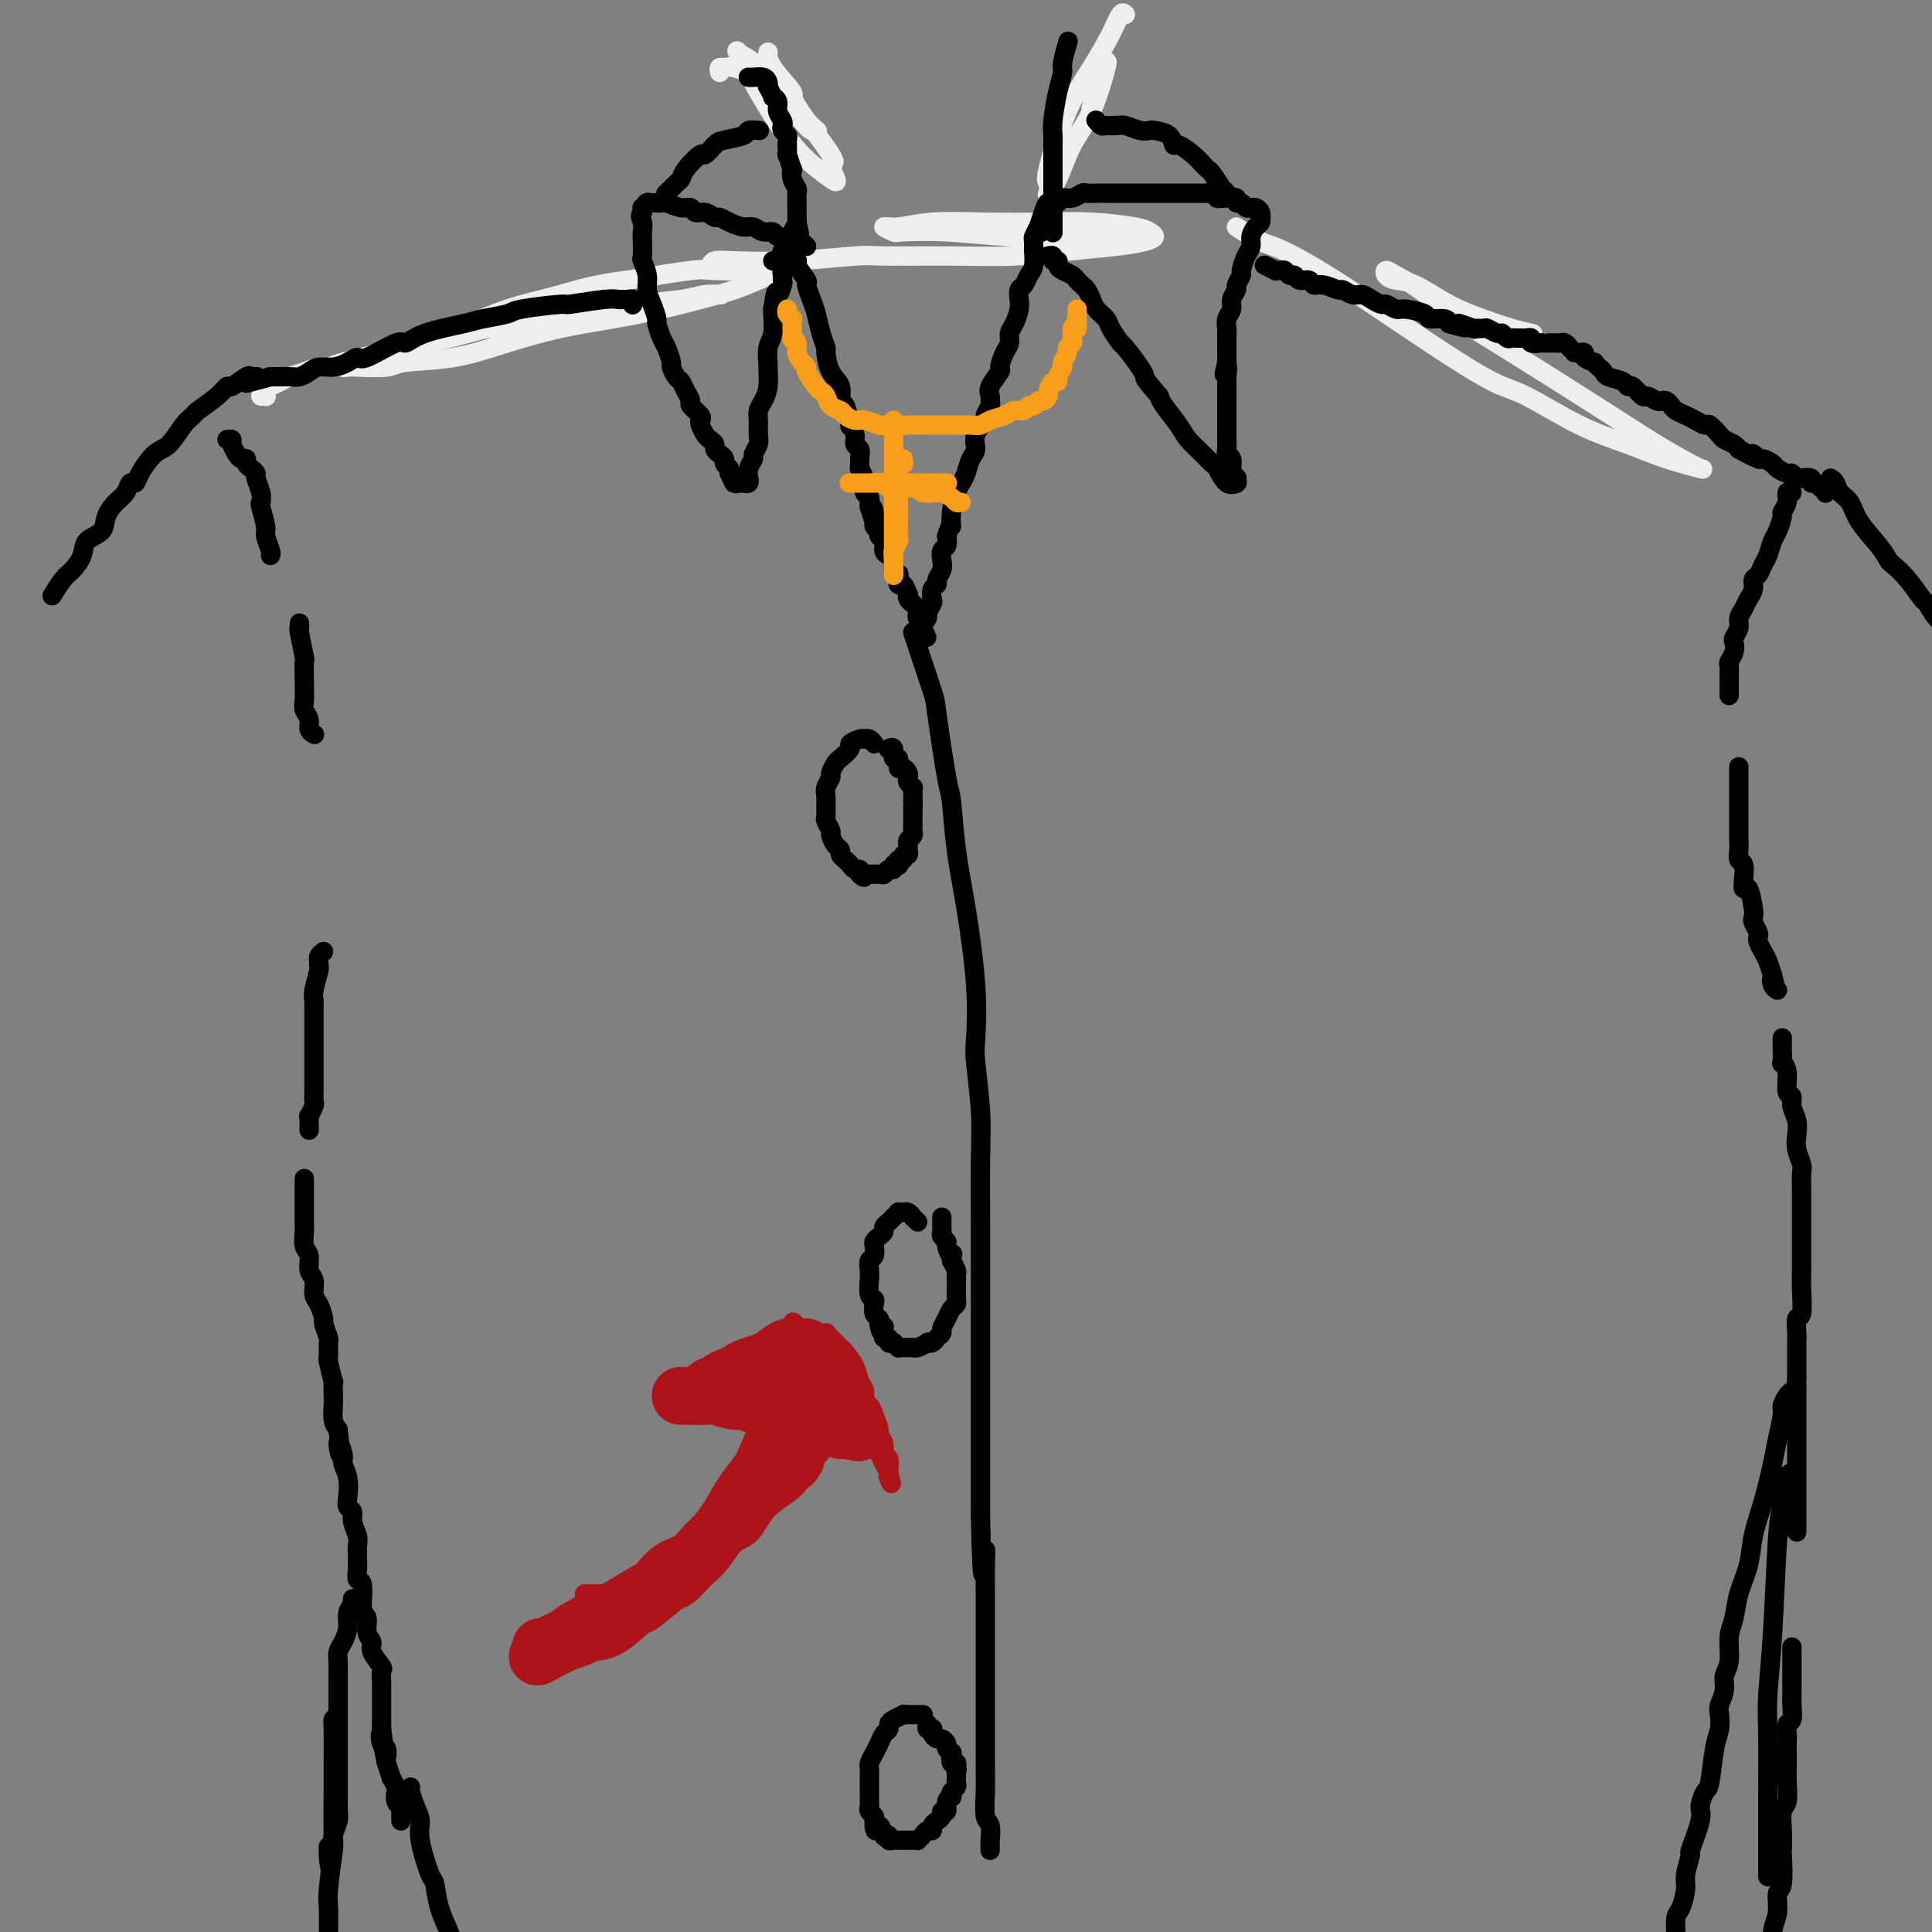 <svg viewBox='0 0 400 400' version='1.1' xmlns='http://www.w3.org/2000/svg' xmlns:xlink='http://www.w3.org/1999/xlink'><rect x="0" y="0" width="400" height="400" fill="#808080" stroke="none"/><g fill='none' stroke='rgb(238,238,238)' stroke-width='4' stroke-linecap='round' stroke-linejoin='round'><path d='M149,61c0.248,0.025 0.497,0.049 0,0c-0.497,-0.049 -1.738,-0.173 -3,0c-1.262,0.173 -2.545,0.643 -5,1c-2.455,0.357 -6.081,0.600 -9,1c-2.919,0.400 -5.132,0.957 -10,2c-4.868,1.043 -12.391,2.573 -16,3c-3.609,0.427 -3.305,-0.251 -5,0c-1.695,0.251 -5.388,1.429 -8,2c-2.612,0.571 -4.144,0.535 -6,1c-1.856,0.465 -4.035,1.431 -6,2c-1.965,0.569 -3.716,0.741 -5,1c-1.284,0.259 -2.103,0.606 -3,1c-0.897,0.394 -1.873,0.834 -2,1c-0.127,0.166 0.594,0.057 1,0c0.406,-0.057 0.498,-0.062 2,0c1.502,0.062 4.413,0.193 6,0c1.587,-0.193 1.848,-0.709 4,-1c2.152,-0.291 6.194,-0.357 10,-1c3.806,-0.643 7.376,-1.863 11,-3c3.624,-1.137 7.301,-2.191 11,-3c3.699,-0.809 7.421,-1.372 11,-2c3.579,-0.628 7.015,-1.320 10,-2c2.985,-0.680 5.517,-1.349 8,-2c2.483,-0.651 4.915,-1.285 7,-2c2.085,-0.715 3.823,-1.512 5,-2c1.177,-0.488 1.792,-0.668 2,-1c0.208,-0.332 0.009,-0.815 0,-1c-0.009,-0.185 0.173,-0.070 -2,0c-2.173,0.070 -6.700,0.096 -9,0c-2.300,-0.096 -2.371,-0.313 -5,0c-2.629,0.313 -7.814,1.157 -13,2'/><path d='M130,58c-7.119,0.861 -10.416,2.012 -14,3c-3.584,0.988 -7.453,1.812 -11,3c-3.547,1.188 -6.771,2.739 -10,4c-3.229,1.261 -6.464,2.232 -9,3c-2.536,0.768 -4.373,1.333 -7,2c-2.627,0.667 -6.045,1.436 -8,2c-1.955,0.564 -2.449,0.925 -3,1c-0.551,0.075 -1.159,-0.134 -2,0c-0.841,0.134 -1.914,0.613 -3,1c-1.086,0.387 -2.186,0.682 -3,1c-0.814,0.318 -1.341,0.660 -2,1c-0.659,0.340 -1.448,0.680 -2,1c-0.552,0.320 -0.866,0.622 -1,1c-0.134,0.378 -0.087,0.833 0,1c0.087,0.167 0.216,0.045 0,0c-0.216,-0.045 -0.776,-0.013 -1,0c-0.224,0.013 -0.112,0.006 0,0'/><path d='M147,55c0.235,-0.414 0.469,-0.829 1,-1c0.531,-0.171 1.357,-0.099 4,0c2.643,0.099 7.101,0.223 12,0c4.899,-0.223 10.238,-0.795 13,-1c2.762,-0.205 2.947,-0.044 6,0c3.053,0.044 8.975,-0.030 14,0c5.025,0.030 9.155,0.163 13,0c3.845,-0.163 7.406,-0.621 11,-1c3.594,-0.379 7.222,-0.679 10,-1c2.778,-0.321 4.708,-0.664 6,-1c1.292,-0.336 1.947,-0.664 2,-1c0.053,-0.336 -0.498,-0.678 -1,-1c-0.502,-0.322 -0.957,-0.623 -3,-1c-2.043,-0.377 -5.673,-0.829 -9,-1c-3.327,-0.171 -6.351,-0.061 -10,0c-3.649,0.061 -7.923,0.073 -12,0c-4.077,-0.073 -7.957,-0.229 -11,0c-3.043,0.229 -5.248,0.845 -7,1c-1.752,0.155 -3.051,-0.152 -3,0c0.051,0.152 1.453,0.762 2,1c0.547,0.238 0.238,0.102 2,0c1.762,-0.102 5.596,-0.172 9,0c3.404,0.172 6.378,0.585 13,1c6.622,0.415 16.892,0.833 21,1c4.108,0.167 2.054,0.084 0,0'/><path d='M256,47c1.790,1.173 3.581,2.346 5,3c1.419,0.654 2.467,0.791 5,2c2.533,1.209 6.550,3.492 12,7c5.450,3.508 12.332,8.241 18,12c5.668,3.759 10.123,6.543 13,8c2.877,1.457 4.177,1.585 7,3c2.823,1.415 7.169,4.116 11,6c3.831,1.884 7.146,2.950 10,4c2.854,1.050 5.246,2.084 8,3c2.754,0.916 5.871,1.713 7,2c1.129,0.287 0.271,0.065 0,0c-0.271,-0.065 0.044,0.027 0,0c-0.044,-0.027 -0.448,-0.175 -2,-1c-1.552,-0.825 -4.252,-2.328 -7,-4c-2.748,-1.672 -5.544,-3.512 -11,-7c-5.456,-3.488 -13.570,-8.624 -19,-12c-5.430,-3.376 -8.174,-4.993 -11,-7c-2.826,-2.007 -5.733,-4.405 -8,-6c-2.267,-1.595 -3.894,-2.389 -5,-3c-1.106,-0.611 -1.691,-1.041 -2,-1c-0.309,0.041 -0.342,0.553 0,1c0.342,0.447 1.059,0.830 2,1c0.941,0.170 2.106,0.126 4,1c1.894,0.874 4.519,2.665 7,4c2.481,1.335 4.820,2.213 7,3c2.180,0.787 4.202,1.481 6,2c1.798,0.519 3.371,0.863 4,1c0.629,0.137 0.315,0.069 0,0'/><path d='M149,15c-0.088,-0.436 -0.176,-0.872 0,-1c0.176,-0.128 0.616,0.050 1,0c0.384,-0.050 0.711,-0.330 2,0c1.289,0.330 3.539,1.269 5,2c1.461,0.731 2.132,1.253 3,2c0.868,0.747 1.933,1.718 3,3c1.067,1.282 2.137,2.874 3,4c0.863,1.126 1.521,1.787 2,2c0.479,0.213 0.781,-0.021 1,0c0.219,0.021 0.355,0.297 0,0c-0.355,-0.297 -1.202,-1.168 -2,-2c-0.798,-0.832 -1.546,-1.624 -3,-3c-1.454,-1.376 -3.612,-3.337 -5,-5c-1.388,-1.663 -2.004,-3.030 -3,-4c-0.996,-0.970 -2.371,-1.545 -3,-2c-0.629,-0.455 -0.512,-0.790 0,0c0.512,0.790 1.419,2.706 2,4c0.581,1.294 0.837,1.968 2,4c1.163,2.032 3.234,5.422 5,8c1.766,2.578 3.226,4.343 5,6c1.774,1.657 3.860,3.207 5,4c1.140,0.793 1.332,0.830 1,0c-0.332,-0.830 -1.189,-2.525 -1,-3c0.189,-0.475 1.424,0.272 0,-2c-1.424,-2.272 -5.506,-7.562 -7,-10c-1.494,-2.438 -0.401,-2.025 -1,-3c-0.599,-0.975 -2.892,-3.340 -4,-5c-1.108,-1.660 -1.031,-2.617 -1,-3c0.031,-0.383 0.015,-0.191 0,0'/><path d='M233,3c-0.286,-0.289 -0.571,-0.578 -1,0c-0.429,0.578 -1.001,2.023 -2,4c-0.999,1.977 -2.425,4.484 -4,7c-1.575,2.516 -3.299,5.040 -5,9c-1.701,3.960 -3.379,9.357 -4,12c-0.621,2.643 -0.187,2.533 0,3c0.187,0.467 0.125,1.513 0,2c-0.125,0.487 -0.313,0.417 0,0c0.313,-0.417 1.127,-1.180 2,-3c0.873,-1.820 1.804,-4.698 3,-7c1.196,-2.302 2.657,-4.028 4,-7c1.343,-2.972 2.567,-7.192 3,-9c0.433,-1.808 0.074,-1.205 0,-1c-0.074,0.205 0.138,0.014 0,0c-0.138,-0.014 -0.625,0.151 -1,1c-0.375,0.849 -0.640,2.382 -1,4c-0.360,1.618 -0.817,3.319 -1,4c-0.183,0.681 -0.091,0.340 0,0'/></g>
<g fill='none' stroke='rgb(0,0,0)' stroke-width='4' stroke-linecap='round' stroke-linejoin='round'><path d='M165,54c0.062,-0.025 0.125,-0.050 0,0c-0.125,0.050 -0.437,0.175 0,1c0.437,0.825 1.622,2.348 2,3c0.378,0.652 -0.053,0.431 0,1c0.053,0.569 0.588,1.929 1,3c0.412,1.071 0.701,1.855 1,3c0.299,1.145 0.610,2.651 1,4c0.390,1.349 0.860,2.541 1,3c0.140,0.459 -0.051,0.186 0,1c0.051,0.814 0.343,2.717 1,4c0.657,1.283 1.677,1.946 2,3c0.323,1.054 -0.053,2.498 0,3c0.053,0.502 0.535,0.061 1,1c0.465,0.939 0.913,3.259 1,4c0.087,0.741 -0.187,-0.097 0,0c0.187,0.097 0.835,1.130 1,2c0.165,0.870 -0.153,1.576 0,2c0.153,0.424 0.777,0.566 1,1c0.223,0.434 0.046,1.159 0,2c-0.046,0.841 0.041,1.796 0,2c-0.041,0.204 -0.208,-0.345 0,0c0.208,0.345 0.792,1.584 1,2c0.208,0.416 0.042,0.009 0,0c-0.042,-0.009 0.041,0.379 0,1c-0.041,0.621 -0.207,1.476 0,2c0.207,0.524 0.786,0.718 1,1c0.214,0.282 0.061,0.652 0,1c-0.061,0.348 -0.031,0.674 0,1'/><path d='M180,105c2.542,8.085 1.398,2.796 1,1c-0.398,-1.796 -0.050,-0.101 0,1c0.050,1.101 -0.198,1.608 0,2c0.198,0.392 0.840,0.669 1,1c0.160,0.331 -0.163,0.718 0,1c0.163,0.282 0.813,0.460 1,1c0.187,0.540 -0.090,1.441 0,2c0.090,0.559 0.546,0.774 1,1c0.454,0.226 0.905,0.461 1,1c0.095,0.539 -0.168,1.382 0,2c0.168,0.618 0.767,1.010 1,1c0.233,-0.010 0.101,-0.424 0,0c-0.101,0.424 -0.172,1.686 0,2c0.172,0.314 0.586,-0.318 1,0c0.414,0.318 0.828,1.587 1,2c0.172,0.413 0.102,-0.030 0,0c-0.102,0.030 -0.237,0.533 0,1c0.237,0.467 0.847,0.900 1,1c0.153,0.100 -0.151,-0.131 0,0c0.151,0.131 0.759,0.624 1,1c0.241,0.376 0.117,0.636 0,1c-0.117,0.364 -0.228,0.834 0,1c0.228,0.166 0.793,0.029 1,0c0.207,-0.029 0.055,0.048 0,0c-0.055,-0.048 -0.015,-0.223 0,0c0.015,0.223 0.004,0.843 0,1c-0.004,0.157 -0.001,-0.150 0,0c0.001,0.150 0.000,0.757 0,1c-0.000,0.243 -0.000,0.121 0,0'/><path d='M191,130c1.703,3.850 0.460,0.976 0,0c-0.460,-0.976 -0.138,-0.053 0,0c0.138,0.053 0.093,-0.763 0,-1c-0.093,-0.237 -0.235,0.106 0,0c0.235,-0.106 0.846,-0.662 1,-1c0.154,-0.338 -0.151,-0.458 0,-1c0.151,-0.542 0.757,-1.506 1,-2c0.243,-0.494 0.121,-0.517 0,-1c-0.121,-0.483 -0.242,-1.428 0,-2c0.242,-0.572 0.849,-0.773 1,-1c0.151,-0.227 -0.152,-0.480 0,-1c0.152,-0.520 0.759,-1.308 1,-2c0.241,-0.692 0.116,-1.289 0,-2c-0.116,-0.711 -0.224,-1.538 0,-2c0.224,-0.462 0.778,-0.561 1,-1c0.222,-0.439 0.111,-1.220 0,-2'/><path d='M196,111c1.013,-3.268 1.045,-1.938 1,-2c-0.045,-0.062 -0.167,-1.515 0,-3c0.167,-1.485 0.623,-3.002 1,-4c0.377,-0.998 0.673,-1.477 1,-2c0.327,-0.523 0.684,-1.089 1,-2c0.316,-0.911 0.591,-2.165 1,-3c0.409,-0.835 0.950,-1.250 1,-2c0.050,-0.750 -0.393,-1.836 0,-3c0.393,-1.164 1.623,-2.405 2,-3c0.377,-0.595 -0.097,-0.542 0,-1c0.097,-0.458 0.766,-1.426 1,-2c0.234,-0.574 0.034,-0.754 0,-1c-0.034,-0.246 0.099,-0.559 0,-1c-0.099,-0.441 -0.429,-1.010 0,-2c0.429,-0.990 1.617,-2.401 2,-3c0.383,-0.599 -0.038,-0.386 0,-1c0.038,-0.614 0.536,-2.055 1,-3c0.464,-0.945 0.895,-1.394 1,-2c0.105,-0.606 -0.116,-1.371 0,-2c0.116,-0.629 0.570,-1.123 1,-2c0.430,-0.877 0.836,-2.136 1,-3c0.164,-0.864 0.086,-1.332 0,-2c-0.086,-0.668 -0.181,-1.536 0,-2c0.181,-0.464 0.637,-0.525 1,-1c0.363,-0.475 0.633,-1.364 1,-2c0.367,-0.636 0.830,-1.020 1,-2c0.170,-0.980 0.048,-2.555 0,-3c-0.048,-0.445 -0.023,0.242 0,0c0.023,-0.242 0.045,-1.411 0,-2c-0.045,-0.589 -0.156,-0.597 0,-1c0.156,-0.403 0.578,-1.202 1,-2'/><path d='M215,47c3.182,-9.852 1.638,-2.481 1,0c-0.638,2.481 -0.368,0.072 0,-1c0.368,-1.072 0.834,-0.808 1,-1c0.166,-0.192 0.031,-0.840 0,-1c-0.031,-0.160 0.044,0.167 0,0c-0.044,-0.167 -0.205,-0.828 0,-1c0.205,-0.172 0.775,0.146 1,0c0.225,-0.146 0.104,-0.756 0,-1c-0.104,-0.244 -0.193,-0.122 0,0c0.193,0.122 0.666,0.243 1,0c0.334,-0.243 0.527,-0.850 1,-1c0.473,-0.150 1.226,0.156 2,0c0.774,-0.156 1.568,-0.774 2,-1c0.432,-0.226 0.502,-0.061 1,0c0.498,0.061 1.423,0.016 2,0c0.577,-0.016 0.806,-0.004 1,0c0.194,0.004 0.353,0.001 1,0c0.647,-0.001 1.783,-0.000 2,0c0.217,0.000 -0.486,0.000 0,0c0.486,-0.000 2.162,-0.000 3,0c0.838,0.000 0.839,0.000 1,0c0.161,-0.000 0.481,-0.000 1,0c0.519,0.000 1.237,0.000 2,0c0.763,-0.000 1.571,-0.000 2,0c0.429,0.000 0.480,0.000 1,0c0.520,-0.000 1.509,-0.000 2,0c0.491,0.000 0.482,0.000 1,0c0.518,-0.000 1.561,-0.000 2,0c0.439,0.000 0.272,0.000 1,0c0.728,-0.000 2.351,-0.000 3,0c0.649,0.000 0.325,0.000 0,0'/><path d='M250,40c4.211,0.228 2.238,0.797 2,1c-0.238,0.203 1.260,0.039 2,0c0.740,-0.039 0.723,0.046 1,0c0.277,-0.046 0.849,-0.223 1,0c0.151,0.223 -0.118,0.844 0,1c0.118,0.156 0.623,-0.155 1,0c0.377,0.155 0.627,0.776 1,1c0.373,0.224 0.871,0.050 1,0c0.129,-0.050 -0.109,0.024 0,0c0.109,-0.024 0.566,-0.147 1,0c0.434,0.147 0.846,0.563 1,1c0.154,0.437 0.051,0.893 0,1c-0.051,0.107 -0.052,-0.137 0,0c0.052,0.137 0.155,0.654 0,1c-0.155,0.346 -0.567,0.520 -1,1c-0.433,0.480 -0.885,1.265 -1,2c-0.115,0.735 0.109,1.419 0,2c-0.109,0.581 -0.550,1.058 -1,2c-0.450,0.942 -0.909,2.349 -1,3c-0.091,0.651 0.187,0.544 0,1c-0.187,0.456 -0.838,1.473 -1,2c-0.162,0.527 0.167,0.565 0,1c-0.167,0.435 -0.829,1.268 -1,2c-0.171,0.732 0.150,1.363 0,2c-0.150,0.637 -0.772,1.278 -1,2c-0.228,0.722 -0.061,1.523 0,2c0.061,0.477 0.016,0.628 0,1c-0.016,0.372 -0.005,0.963 0,2c0.005,1.037 0.002,2.518 0,4'/><path d='M254,75c-1.083,4.597 -0.290,1.589 0,1c0.290,-0.589 0.078,1.242 0,2c-0.078,0.758 -0.021,0.444 0,1c0.021,0.556 0.006,1.983 0,3c-0.006,1.017 -0.002,1.623 0,2c0.002,0.377 0.001,0.524 0,1c-0.001,0.476 -0.001,1.279 0,2c0.001,0.721 0.004,1.358 0,2c-0.004,0.642 -0.015,1.289 0,2c0.015,0.711 0.057,1.486 0,2c-0.057,0.514 -0.212,0.768 0,1c0.212,0.232 0.793,0.441 1,1c0.207,0.559 0.041,1.469 0,2c-0.041,0.531 0.042,0.682 0,1c-0.042,0.318 -0.208,0.803 0,1c0.208,0.197 0.789,0.104 1,0c0.211,-0.104 0.051,-0.221 0,0c-0.051,0.221 0.008,0.781 0,1c-0.008,0.219 -0.081,0.099 0,0c0.081,-0.099 0.318,-0.175 0,0c-0.318,0.175 -1.192,0.602 -2,0c-0.808,-0.602 -1.552,-2.232 -2,-3c-0.448,-0.768 -0.600,-0.674 -1,-1c-0.400,-0.326 -1.049,-1.071 -2,-2c-0.951,-0.929 -2.203,-2.043 -3,-3c-0.797,-0.957 -1.138,-1.758 -2,-3c-0.862,-1.242 -2.246,-2.926 -3,-4c-0.754,-1.074 -0.877,-1.537 -1,-2'/><path d='M240,82c-3.141,-3.633 -2.992,-3.715 -3,-4c-0.008,-0.285 -0.172,-0.772 -1,-2c-0.828,-1.228 -2.320,-3.197 -3,-4c-0.680,-0.803 -0.549,-0.442 -1,-1c-0.451,-0.558 -1.483,-2.037 -2,-3c-0.517,-0.963 -0.520,-1.410 -1,-2c-0.480,-0.590 -1.438,-1.324 -2,-2c-0.562,-0.676 -0.727,-1.294 -1,-2c-0.273,-0.706 -0.654,-1.499 -1,-2c-0.346,-0.501 -0.657,-0.711 -1,-1c-0.343,-0.289 -0.718,-0.656 -1,-1c-0.282,-0.344 -0.472,-0.666 -1,-1c-0.528,-0.334 -1.394,-0.682 -2,-1c-0.606,-0.318 -0.951,-0.607 -1,-1c-0.049,-0.393 0.197,-0.890 0,-1c-0.197,-0.110 -0.836,0.166 -1,0c-0.164,-0.166 0.148,-0.776 0,-1c-0.148,-0.224 -0.757,-0.064 -1,0c-0.243,0.064 -0.122,0.032 0,0'/><path d='M254,40c0.128,0.136 0.255,0.272 0,0c-0.255,-0.272 -0.894,-0.951 -1,-1c-0.106,-0.049 0.321,0.531 0,0c-0.321,-0.531 -1.389,-2.175 -2,-3c-0.611,-0.825 -0.766,-0.832 -1,-1c-0.234,-0.168 -0.547,-0.496 -1,-1c-0.453,-0.504 -1.046,-1.182 -2,-2c-0.954,-0.818 -2.268,-1.775 -3,-2c-0.732,-0.225 -0.880,0.280 -1,0c-0.120,-0.280 -0.210,-1.347 -1,-2c-0.790,-0.653 -2.280,-0.893 -3,-1c-0.720,-0.107 -0.669,-0.082 -1,0c-0.331,0.082 -1.044,0.219 -2,0c-0.956,-0.219 -2.155,-0.794 -3,-1c-0.845,-0.206 -1.337,-0.041 -2,0c-0.663,0.041 -1.497,-0.040 -2,0c-0.503,0.040 -0.674,0.203 -1,0c-0.326,-0.203 -0.807,-0.772 -1,-1c-0.193,-0.228 -0.096,-0.114 0,0'/><path d='M167,51c-0.336,-0.309 -0.671,-0.618 -1,-1c-0.329,-0.382 -0.651,-0.839 -1,-1c-0.349,-0.161 -0.726,-0.028 -1,0c-0.274,0.028 -0.444,-0.049 -1,0c-0.556,0.049 -1.499,0.224 -2,0c-0.501,-0.224 -0.560,-0.847 -1,-1c-0.440,-0.153 -1.259,0.165 -2,0c-0.741,-0.165 -1.402,-0.814 -2,-1c-0.598,-0.186 -1.133,0.090 -2,0c-0.867,-0.090 -2.068,-0.545 -3,-1c-0.932,-0.455 -1.597,-0.911 -2,-1c-0.403,-0.089 -0.543,0.187 -1,0c-0.457,-0.187 -1.229,-0.839 -2,-1c-0.771,-0.161 -1.541,0.167 -2,0c-0.459,-0.167 -0.608,-0.829 -1,-1c-0.392,-0.171 -1.027,0.150 -2,0c-0.973,-0.150 -2.285,-0.772 -3,-1c-0.715,-0.228 -0.831,-0.062 -1,0c-0.169,0.062 -0.389,0.021 -1,0c-0.611,-0.021 -1.614,-0.021 -2,0c-0.386,0.021 -0.156,0.062 0,0c0.156,-0.062 0.238,-0.226 0,0c-0.238,0.226 -0.796,0.844 -1,1c-0.204,0.156 -0.055,-0.150 0,0c0.055,0.150 0.016,0.757 0,1c-0.016,0.243 -0.008,0.121 0,0'/><path d='M133,44c-0.774,0.661 -0.208,1.313 0,2c0.208,0.687 0.060,1.408 0,2c-0.060,0.592 -0.031,1.054 0,2c0.031,0.946 0.064,2.377 0,3c-0.064,0.623 -0.223,0.437 0,1c0.223,0.563 0.830,1.875 1,3c0.170,1.125 -0.095,2.063 0,3c0.095,0.937 0.550,1.874 1,3c0.450,1.126 0.895,2.442 1,3c0.105,0.558 -0.130,0.358 0,1c0.130,0.642 0.626,2.126 1,3c0.374,0.874 0.625,1.136 1,2c0.375,0.864 0.874,2.328 1,3c0.126,0.672 -0.120,0.551 0,1c0.120,0.449 0.604,1.467 1,2c0.396,0.533 0.702,0.580 1,1c0.298,0.420 0.588,1.212 1,2c0.412,0.788 0.947,1.572 1,2c0.053,0.428 -0.375,0.500 0,1c0.375,0.500 1.553,1.429 2,2c0.447,0.571 0.162,0.783 0,1c-0.162,0.217 -0.202,0.439 0,1c0.202,0.561 0.645,1.460 1,2c0.355,0.540 0.621,0.722 1,1c0.379,0.278 0.871,0.652 1,1c0.129,0.348 -0.105,0.671 0,1c0.105,0.329 0.550,0.666 1,1c0.450,0.334 0.904,0.667 1,1c0.096,0.333 -0.166,0.667 0,1c0.166,0.333 0.762,0.667 1,1c0.238,0.333 0.119,0.667 0,1'/><path d='M151,98c2.106,4.267 0.372,0.933 0,0c-0.372,-0.933 0.619,0.535 1,1c0.381,0.465 0.154,-0.071 0,0c-0.154,0.071 -0.233,0.751 0,1c0.233,0.249 0.779,0.066 1,0c0.221,-0.066 0.115,-0.017 0,0c-0.115,0.017 -0.241,0.000 0,0c0.241,-0.000 0.850,0.016 1,0c0.150,-0.016 -0.157,-0.062 0,0c0.157,0.062 0.778,0.234 1,0c0.222,-0.234 0.044,-0.874 0,-1c-0.044,-0.126 0.044,0.261 0,0c-0.044,-0.261 -0.222,-1.171 0,-2c0.222,-0.829 0.844,-1.577 1,-2c0.156,-0.423 -0.155,-0.522 0,-1c0.155,-0.478 0.776,-1.335 1,-2c0.224,-0.665 0.050,-1.138 0,-2c-0.050,-0.862 0.025,-2.112 0,-3c-0.025,-0.888 -0.150,-1.412 0,-2c0.150,-0.588 0.575,-1.239 1,-2c0.425,-0.761 0.850,-1.633 1,-3c0.150,-1.367 0.026,-3.228 0,-4c-0.026,-0.772 0.045,-0.456 0,-1c-0.045,-0.544 -0.208,-1.950 0,-3c0.208,-1.050 0.787,-1.744 1,-3c0.213,-1.256 0.061,-3.073 0,-4c-0.061,-0.927 -0.030,-0.963 0,-1'/><path d='M160,64c0.784,-5.212 0.745,-3.242 1,-3c0.255,0.242 0.804,-1.245 1,-2c0.196,-0.755 0.039,-0.777 0,-1c-0.039,-0.223 0.041,-0.647 0,-1c-0.041,-0.353 -0.203,-0.633 0,-1c0.203,-0.367 0.772,-0.819 1,-1c0.228,-0.181 0.114,-0.090 0,0'/><path d='M138,41c0.053,-0.478 0.106,-0.955 0,-1c-0.106,-0.045 -0.371,0.344 0,0c0.371,-0.344 1.380,-1.421 2,-2c0.620,-0.579 0.852,-0.659 1,-1c0.148,-0.341 0.211,-0.942 1,-2c0.789,-1.058 2.303,-2.573 3,-3c0.697,-0.427 0.577,0.236 1,0c0.423,-0.236 1.389,-1.370 2,-2c0.611,-0.630 0.868,-0.757 2,-1c1.132,-0.243 3.138,-0.601 4,-1c0.862,-0.399 0.578,-0.838 1,-1c0.422,-0.162 1.549,-0.046 2,0c0.451,0.046 0.225,0.023 0,0'/><path d='M155,16c-0.061,-0.006 -0.121,-0.011 0,0c0.121,0.011 0.424,0.039 1,0c0.576,-0.039 1.426,-0.146 2,0c0.574,0.146 0.871,0.546 1,1c0.129,0.454 0.091,0.961 0,1c-0.091,0.039 -0.236,-0.390 0,0c0.236,0.390 0.851,1.600 1,2c0.149,0.400 -0.170,-0.009 0,0c0.170,0.009 0.829,0.436 1,1c0.171,0.564 -0.147,1.265 0,2c0.147,0.735 0.757,1.504 1,2c0.243,0.496 0.118,0.719 0,1c-0.118,0.281 -0.229,0.618 0,1c0.229,0.382 0.797,0.808 1,1c0.203,0.192 0.041,0.151 0,1c-0.041,0.849 0.041,2.587 0,3c-0.041,0.413 -0.203,-0.499 0,0c0.203,0.499 0.772,2.409 1,3c0.228,0.591 0.114,-0.137 0,0c-0.114,0.137 -0.227,1.141 0,2c0.227,0.859 0.793,1.574 1,2c0.207,0.426 0.056,0.562 0,1c-0.056,0.438 -0.015,1.178 0,2c0.015,0.822 0.004,1.725 0,2c-0.004,0.275 -0.001,-0.080 0,0c0.001,0.080 0.000,0.594 0,1c-0.000,0.406 -0.000,0.703 0,1'/><path d='M165,46c0.843,4.156 0.451,1.547 0,1c-0.451,-0.547 -0.961,0.967 -1,2c-0.039,1.033 0.392,1.583 0,2c-0.392,0.417 -1.608,0.700 -2,1c-0.392,0.300 0.039,0.616 0,1c-0.039,0.384 -0.549,0.834 -1,1c-0.451,0.166 -0.843,0.047 -1,0c-0.157,-0.047 -0.078,-0.024 0,0'/><path d='M221,9c0.119,-0.413 0.238,-0.827 0,0c-0.238,0.827 -0.834,2.893 -1,4c-0.166,1.107 0.099,1.254 0,2c-0.099,0.746 -0.562,2.090 -1,4c-0.438,1.910 -0.849,4.385 -1,6c-0.151,1.615 -0.040,2.371 0,3c0.040,0.629 0.011,1.131 0,2c-0.011,0.869 -0.003,2.106 0,3c0.003,0.894 0.001,1.447 0,2c-0.001,0.553 -0.000,1.106 0,2c0.000,0.894 0.000,2.128 0,3c-0.000,0.872 -0.000,1.383 0,2c0.000,0.617 0.000,1.341 0,2c-0.000,0.659 -0.000,1.254 0,2c0.000,0.746 0.000,1.642 0,2c-0.000,0.358 -0.000,0.179 0,0'/></g>
<g fill='none' stroke='rgb(249,158,27)' stroke-width='4' stroke-linecap='round' stroke-linejoin='round'><path d='M163,64c-0.113,0.302 -0.227,0.605 0,1c0.227,0.395 0.793,0.884 1,1c0.207,0.116 0.054,-0.141 0,0c-0.054,0.141 -0.011,0.681 0,1c0.011,0.319 -0.012,0.417 0,1c0.012,0.583 0.058,1.651 0,2c-0.058,0.349 -0.222,-0.022 0,0c0.222,0.022 0.828,0.438 1,1c0.172,0.562 -0.091,1.271 0,2c0.091,0.729 0.535,1.477 1,2c0.465,0.523 0.951,0.822 1,1c0.049,0.178 -0.339,0.237 0,1c0.339,0.763 1.404,2.232 2,3c0.596,0.768 0.722,0.835 1,1c0.278,0.165 0.708,0.426 1,1c0.292,0.574 0.447,1.459 1,2c0.553,0.541 1.504,0.737 2,1c0.496,0.263 0.538,0.592 1,1c0.462,0.408 1.346,0.894 2,1c0.654,0.106 1.079,-0.168 2,0c0.921,0.168 2.340,0.777 3,1c0.660,0.223 0.562,0.060 1,0c0.438,-0.060 1.411,-0.017 2,0c0.589,0.017 0.795,0.009 1,0'/><path d='M186,88c1.739,0.155 1.587,0.041 2,0c0.413,-0.041 1.392,-0.011 2,0c0.608,0.011 0.845,0.003 1,0c0.155,-0.003 0.230,-0.001 1,0c0.770,0.001 2.237,-0.000 3,0c0.763,0.000 0.824,0.001 1,0c0.176,-0.001 0.469,-0.003 1,0c0.531,0.003 1.301,0.012 2,0c0.699,-0.012 1.328,-0.046 2,0c0.672,0.046 1.388,0.171 2,0c0.612,-0.171 1.120,-0.638 2,-1c0.880,-0.362 2.134,-0.618 3,-1c0.866,-0.382 1.345,-0.891 2,-1c0.655,-0.109 1.485,0.182 2,0c0.515,-0.182 0.716,-0.837 1,-1c0.284,-0.163 0.650,0.165 1,0c0.350,-0.165 0.685,-0.822 1,-1c0.315,-0.178 0.610,0.125 1,0c0.390,-0.125 0.874,-0.676 1,-1c0.126,-0.324 -0.106,-0.419 0,-1c0.106,-0.581 0.549,-1.646 1,-2c0.451,-0.354 0.909,0.004 1,0c0.091,-0.004 -0.187,-0.368 0,-1c0.187,-0.632 0.838,-1.532 1,-2c0.162,-0.468 -0.167,-0.506 0,-1c0.167,-0.494 0.829,-1.445 1,-2c0.171,-0.555 -0.150,-0.716 0,-1c0.150,-0.284 0.771,-0.692 1,-1c0.229,-0.308 0.065,-0.517 0,-1c-0.065,-0.483 -0.033,-1.242 0,-2'/><path d='M222,68c0.691,-1.636 0.917,-0.228 1,0c0.083,0.228 0.022,-0.726 0,-1c-0.022,-0.274 -0.006,0.133 0,0c0.006,-0.133 0.002,-0.806 0,-1c-0.002,-0.194 -0.000,0.092 0,0c0.000,-0.092 0.000,-0.563 0,-1c-0.000,-0.437 -0.000,-0.839 0,-1c0.000,-0.161 0.000,-0.080 0,0'/><path d='M185,87c0.000,0.441 0.000,0.881 0,1c0.000,0.119 0.000,-0.084 0,0c-0.000,0.084 0.000,0.456 0,1c0.000,0.544 0.000,1.261 0,2c0.000,0.739 0.000,1.502 0,2c0.000,0.498 -0.000,0.733 0,1c0.000,0.267 0.000,0.566 0,1c0.000,0.434 0.000,1.005 0,2c0.000,0.995 0.000,2.416 0,3c0.000,0.584 0.000,0.330 0,1c0.000,0.670 0.000,2.263 0,3c-0.000,0.737 0.000,0.617 0,1c0.000,0.383 0.000,1.268 0,2c0.000,0.732 0.000,1.309 0,2c0.000,0.691 -0.000,1.495 0,2c0.000,0.505 -0.000,0.712 0,1c0.000,0.288 -0.000,0.656 0,1c0.000,0.344 -0.000,0.665 0,1c0.000,0.335 -0.000,0.683 0,1c0.000,0.317 -0.000,0.603 0,1c0.000,0.397 -0.000,0.905 0,1c0.000,0.095 -0.000,-0.222 0,0c0.000,0.222 -0.000,0.983 0,1c0.000,0.017 -0.000,-0.709 0,-1c0.000,-0.291 0.000,-0.145 0,0'/><path d='M185,117c0.016,4.504 0.057,0.766 0,-1c-0.057,-1.766 -0.211,-1.558 0,-2c0.211,-0.442 0.789,-1.533 1,-2c0.211,-0.467 0.057,-0.310 0,-1c-0.057,-0.690 -0.015,-2.225 0,-3c0.015,-0.775 0.004,-0.788 0,-1c-0.004,-0.212 -0.001,-0.624 0,-1c0.001,-0.376 0.000,-0.717 0,-1c-0.000,-0.283 0.000,-0.510 0,-1c-0.000,-0.490 -0.001,-1.244 0,-2c0.001,-0.756 0.004,-1.513 0,-2c-0.004,-0.487 -0.015,-0.704 0,-1c0.015,-0.296 0.057,-0.671 0,-1c-0.057,-0.329 -0.211,-0.610 0,-1c0.211,-0.390 0.789,-0.888 1,-1c0.211,-0.112 0.057,0.162 0,0c-0.057,-0.162 -0.016,-0.761 0,-1c0.016,-0.239 0.008,-0.120 0,0'/><path d='M199,104c-0.368,0.083 -0.736,0.167 -1,0c-0.264,-0.167 -0.424,-0.584 -1,-1c-0.576,-0.416 -1.570,-0.830 -2,-1c-0.430,-0.170 -0.298,-0.097 -1,0c-0.702,0.097 -2.238,0.218 -3,0c-0.762,-0.218 -0.752,-0.776 -1,-1c-0.248,-0.224 -0.756,-0.112 -2,0c-1.244,0.112 -3.226,0.226 -4,0c-0.774,-0.226 -0.341,-0.793 -1,-1c-0.659,-0.207 -2.412,-0.056 -3,0c-0.588,0.056 -0.013,0.015 0,0c0.013,-0.015 -0.536,-0.004 -1,0c-0.464,0.004 -0.841,0.001 -1,0c-0.159,-0.001 -0.099,-0.000 0,0c0.099,0.000 0.237,0.000 0,0c-0.237,-0.000 -0.850,-0.000 -1,0c-0.150,0.000 0.163,0.000 0,0c-0.163,-0.000 -0.803,-0.000 -1,0c-0.197,0.000 0.047,0.000 0,0c-0.047,-0.000 -0.385,-0.000 0,0c0.385,0.000 1.494,0.000 2,0c0.506,-0.000 0.409,-0.000 1,0c0.591,0.000 1.871,0.000 3,0c1.129,-0.000 2.107,-0.000 3,0c0.893,0.000 1.702,0.000 3,0c1.298,-0.000 3.085,-0.000 4,0c0.915,0.000 0.957,0.000 1,0'/><path d='M193,100c2.869,0.000 2.042,0.000 2,0c-0.042,0.000 0.702,0.000 1,0c0.298,0.000 0.149,0.000 0,0'/></g>
<g fill='none' stroke='rgb(0,0,0)' stroke-width='4' stroke-linecap='round' stroke-linejoin='round'><path d='M131,63c0.006,-0.030 0.013,-0.061 0,0c-0.013,0.061 -0.045,0.213 0,0c0.045,-0.213 0.165,-0.790 0,-1c-0.165,-0.210 -0.617,-0.052 -1,0c-0.383,0.052 -0.698,-0.001 -1,0c-0.302,0.001 -0.593,0.056 -1,0c-0.407,-0.056 -0.932,-0.222 -3,0c-2.068,0.222 -5.681,0.833 -7,1c-1.319,0.167 -0.344,-0.111 -2,0c-1.656,0.111 -5.945,0.609 -8,1c-2.055,0.391 -1.878,0.673 -3,1c-1.122,0.327 -3.542,0.697 -5,1c-1.458,0.303 -1.953,0.537 -4,1c-2.047,0.463 -5.647,1.153 -8,2c-2.353,0.847 -3.459,1.852 -4,2c-0.541,0.148 -0.518,-0.559 -2,0c-1.482,0.559 -4.470,2.384 -6,3c-1.530,0.616 -1.603,0.024 -2,0c-0.397,-0.024 -1.117,0.519 -2,1c-0.883,0.481 -1.927,0.899 -3,1c-1.073,0.101 -2.175,-0.117 -3,0c-0.825,0.117 -1.373,0.567 -2,1c-0.627,0.433 -1.335,0.848 -2,1c-0.665,0.152 -1.289,0.041 -2,0c-0.711,-0.041 -1.511,-0.011 -2,0c-0.489,0.011 -0.667,0.003 -1,0c-0.333,-0.003 -0.820,-0.001 -1,0c-0.180,0.001 -0.051,0.000 0,0c0.051,-0.000 0.026,-0.000 0,0'/><path d='M56,78c-8.667,2.333 -4.333,1.167 0,0'/><path d='M53,78c0.106,-0.017 0.211,-0.034 0,0c-0.211,0.034 -0.740,0.119 -1,0c-0.260,-0.119 -0.252,-0.442 -1,0c-0.748,0.442 -2.252,1.648 -3,2c-0.748,0.352 -0.742,-0.151 -1,0c-0.258,0.151 -0.782,0.954 -2,2c-1.218,1.046 -3.130,2.333 -4,3c-0.870,0.667 -0.699,0.713 -1,1c-0.301,0.287 -1.075,0.813 -2,2c-0.925,1.187 -2.002,3.034 -3,4c-0.998,0.966 -1.916,1.049 -3,2c-1.084,0.951 -2.335,2.768 -3,4c-0.665,1.232 -0.746,1.880 -1,2c-0.254,0.120 -0.682,-0.287 -1,0c-0.318,0.287 -0.527,1.269 -1,2c-0.473,0.731 -1.211,1.210 -2,2c-0.789,0.790 -1.629,1.892 -2,3c-0.371,1.108 -0.273,2.221 -1,3c-0.727,0.779 -2.279,1.225 -3,2c-0.721,0.775 -0.610,1.879 -1,3c-0.390,1.121 -1.280,2.259 -2,3c-0.720,0.741 -1.271,1.084 -2,2c-0.729,0.916 -1.637,2.405 -2,3c-0.363,0.595 -0.182,0.298 0,0'/><path d='M47,91c0.447,-0.061 0.894,-0.122 1,0c0.106,0.122 -0.130,0.428 0,1c0.130,0.572 0.626,1.410 1,2c0.374,0.590 0.626,0.932 1,1c0.374,0.068 0.870,-0.138 1,0c0.130,0.138 -0.105,0.621 0,1c0.105,0.379 0.550,0.655 1,1c0.450,0.345 0.904,0.758 1,1c0.096,0.242 -0.166,0.313 0,1c0.166,0.687 0.762,1.989 1,3c0.238,1.011 0.120,1.731 0,2c-0.120,0.269 -0.242,0.086 0,1c0.242,0.914 0.849,2.924 1,4c0.151,1.076 -0.156,1.216 0,2c0.156,0.784 0.773,2.211 1,3c0.227,0.789 0.065,0.940 0,1c-0.065,0.060 -0.032,0.030 0,0'/><path d='M62,129c0.030,0.460 0.061,0.919 0,1c-0.061,0.081 -0.212,-0.217 0,1c0.212,1.217 0.788,3.950 1,5c0.212,1.050 0.061,0.417 0,1c-0.061,0.583 -0.031,2.383 0,4c0.031,1.617 0.065,3.050 0,4c-0.065,0.950 -0.227,1.418 0,2c0.227,0.582 0.844,1.280 1,2c0.156,0.720 -0.150,1.463 0,2c0.150,0.537 0.757,0.868 1,1c0.243,0.132 0.121,0.066 0,0'/><path d='M189,131c-0.026,-0.081 -0.053,-0.161 0,0c0.053,0.161 0.185,0.565 1,3c0.815,2.435 2.312,6.902 3,9c0.688,2.098 0.568,1.826 1,5c0.432,3.174 1.416,9.793 2,13c0.584,3.207 0.770,3.002 1,5c0.230,1.998 0.506,6.199 1,10c0.494,3.801 1.208,7.204 2,12c0.792,4.796 1.662,10.987 2,16c0.338,5.013 0.143,8.847 0,11c-0.143,2.153 -0.234,2.625 0,5c0.234,2.375 0.795,6.655 1,10c0.205,3.345 0.055,5.756 0,10c-0.055,4.244 -0.015,10.320 0,13c0.015,2.680 0.004,1.962 0,4c-0.004,2.038 -0.001,6.832 0,9c0.001,2.168 0.000,1.710 0,3c-0.000,1.290 -0.000,4.328 0,7c0.000,2.672 0.000,4.978 0,7c-0.000,2.022 -0.000,3.760 0,6c0.000,2.240 0.000,4.982 0,7c-0.000,2.018 -0.000,3.313 0,6c0.000,2.687 0.000,6.768 0,9c-0.000,2.232 -0.000,2.616 0,3'/><path d='M203,314c0.381,18.757 0.834,10.648 1,8c0.166,-2.648 0.044,0.165 0,2c-0.044,1.835 -0.012,2.693 0,5c0.012,2.307 0.003,6.065 0,9c-0.003,2.935 -0.001,5.047 0,6c0.001,0.953 0.000,0.746 0,2c-0.000,1.254 0.000,3.968 0,6c-0.000,2.032 -0.001,3.381 0,5c0.001,1.619 0.004,3.507 0,5c-0.004,1.493 -0.015,2.592 0,4c0.015,1.408 0.057,3.124 0,5c-0.057,1.876 -0.211,3.913 0,5c0.211,1.087 0.789,1.223 1,2c0.211,0.777 0.057,2.194 0,3c-0.057,0.806 -0.015,1.001 0,1c0.015,-0.001 0.004,-0.196 0,0c-0.004,0.196 -0.001,0.785 0,1c0.001,0.215 0.000,0.058 0,0c-0.000,-0.058 -0.000,-0.017 0,0c0.000,0.017 0.000,0.008 0,0'/><path d='M181,154c-0.306,-0.421 -0.612,-0.842 -1,-1c-0.388,-0.158 -0.859,-0.055 -1,0c-0.141,0.055 0.046,0.060 0,0c-0.046,-0.060 -0.327,-0.186 -1,0c-0.673,0.186 -1.740,0.684 -2,1c-0.260,0.316 0.285,0.451 0,1c-0.285,0.549 -1.401,1.512 -2,2c-0.599,0.488 -0.682,0.501 -1,1c-0.318,0.499 -0.870,1.484 -1,2c-0.130,0.516 0.162,0.562 0,1c-0.162,0.438 -0.776,1.268 -1,2c-0.224,0.732 -0.056,1.366 0,2c0.056,0.634 0.000,1.268 0,2c-0.000,0.732 0.055,1.562 0,2c-0.055,0.438 -0.221,0.484 0,1c0.221,0.516 0.829,1.500 1,2c0.171,0.500 -0.095,0.515 0,1c0.095,0.485 0.551,1.440 1,2c0.449,0.560 0.890,0.723 1,1c0.110,0.277 -0.111,0.667 0,1c0.111,0.333 0.555,0.610 1,1c0.445,0.390 0.890,0.892 1,1c0.110,0.108 -0.115,-0.177 0,0c0.115,0.177 0.569,0.817 1,1c0.431,0.183 0.837,-0.091 1,0c0.163,0.091 0.081,0.545 0,1'/><path d='M178,181c1.166,1.238 1.082,0.332 1,0c-0.082,-0.332 -0.163,-0.089 0,0c0.163,0.089 0.569,0.024 1,0c0.431,-0.024 0.886,-0.007 1,0c0.114,0.007 -0.114,0.003 0,0c0.114,-0.003 0.569,-0.005 1,0c0.431,0.005 0.837,0.016 1,0c0.163,-0.016 0.081,-0.061 0,0c-0.081,0.061 -0.162,0.226 0,0c0.162,-0.226 0.565,-0.844 1,-1c0.435,-0.156 0.900,0.150 1,0c0.100,-0.150 -0.165,-0.757 0,-1c0.165,-0.243 0.761,-0.122 1,0c0.239,0.122 0.120,0.244 0,0c-0.120,-0.244 -0.242,-0.854 0,-1c0.242,-0.146 0.850,0.172 1,0c0.150,-0.172 -0.156,-0.835 0,-1c0.156,-0.165 0.774,0.167 1,0c0.226,-0.167 0.060,-0.832 0,-1c-0.060,-0.168 -0.012,0.162 0,0c0.012,-0.162 -0.011,-0.817 0,-1c0.011,-0.183 0.055,0.106 0,0c-0.055,-0.106 -0.211,-0.606 0,-1c0.211,-0.394 0.789,-0.683 1,-1c0.211,-0.317 0.057,-0.662 0,-1c-0.057,-0.338 -0.015,-0.668 0,-1c0.015,-0.332 0.004,-0.666 0,-1c-0.004,-0.334 -0.001,-0.667 0,-1c0.001,-0.333 0.000,-0.667 0,-1c-0.000,-0.333 -0.000,-0.667 0,-1'/><path d='M189,167c0.155,-1.647 0.043,-1.264 0,-1c-0.043,0.264 -0.015,0.407 0,0c0.015,-0.407 0.018,-1.366 0,-2c-0.018,-0.634 -0.057,-0.943 0,-1c0.057,-0.057 0.209,0.138 0,0c-0.209,-0.138 -0.778,-0.609 -1,-1c-0.222,-0.391 -0.097,-0.701 0,-1c0.097,-0.299 0.166,-0.586 0,-1c-0.166,-0.414 -0.565,-0.956 -1,-1c-0.435,-0.044 -0.905,0.409 -1,0c-0.095,-0.409 0.185,-1.679 0,-2c-0.185,-0.321 -0.834,0.306 -1,0c-0.166,-0.306 0.152,-1.546 0,-2c-0.152,-0.454 -0.773,-0.122 -1,0c-0.227,0.122 -0.061,0.033 0,0c0.061,-0.033 0.017,-0.009 0,0c-0.017,0.009 -0.009,0.005 0,0'/><path d='M190,253c-0.444,-0.453 -0.888,-0.906 -1,-1c-0.112,-0.094 0.110,0.171 0,0c-0.110,-0.171 -0.550,-0.779 -1,-1c-0.450,-0.221 -0.908,-0.056 -1,0c-0.092,0.056 0.183,0.004 0,0c-0.183,-0.004 -0.824,0.040 -1,0c-0.176,-0.040 0.111,-0.165 0,0c-0.111,0.165 -0.621,0.622 -1,1c-0.379,0.378 -0.627,0.679 -1,1c-0.373,0.321 -0.871,0.662 -1,1c-0.129,0.338 0.110,0.672 0,1c-0.110,0.328 -0.569,0.651 -1,1c-0.431,0.349 -0.833,0.726 -1,1c-0.167,0.274 -0.097,0.446 0,1c0.097,0.554 0.222,1.491 0,2c-0.222,0.509 -0.793,0.592 -1,1c-0.207,0.408 -0.052,1.142 0,2c0.052,0.858 0.000,1.840 0,2c-0.000,0.160 0.052,-0.500 0,0c-0.052,0.500 -0.206,2.161 0,3c0.206,0.839 0.774,0.855 1,1c0.226,0.145 0.112,0.420 0,1c-0.112,0.580 -0.223,1.464 0,2c0.223,0.536 0.778,0.725 1,1c0.222,0.275 0.111,0.638 0,1'/><path d='M182,274c0.382,2.868 0.839,1.538 1,1c0.161,-0.538 0.028,-0.284 0,0c-0.028,0.284 0.049,0.598 0,1c-0.049,0.402 -0.224,0.891 0,1c0.224,0.109 0.849,-0.163 1,0c0.151,0.163 -0.171,0.762 0,1c0.171,0.238 0.833,0.116 1,0c0.167,-0.116 -0.163,-0.227 0,0c0.163,0.227 0.818,0.793 1,1c0.182,0.207 -0.109,0.055 0,0c0.109,-0.055 0.619,-0.014 1,0c0.381,0.014 0.632,-0.000 1,0c0.368,0.000 0.854,0.014 1,0c0.146,-0.014 -0.049,-0.055 0,0c0.049,0.055 0.341,0.208 1,0c0.659,-0.208 1.683,-0.777 2,-1c0.317,-0.223 -0.074,-0.100 0,0c0.074,0.100 0.611,0.179 1,0c0.389,-0.179 0.629,-0.615 1,-1c0.371,-0.385 0.874,-0.719 1,-1c0.126,-0.281 -0.124,-0.509 0,-1c0.124,-0.491 0.622,-1.244 1,-2c0.378,-0.756 0.637,-1.516 1,-2c0.363,-0.484 0.829,-0.693 1,-1c0.171,-0.307 0.046,-0.712 0,-1c-0.046,-0.288 -0.011,-0.458 0,-1c0.011,-0.542 0.000,-1.458 0,-2c-0.000,-0.542 0.010,-0.712 0,-1c-0.010,-0.288 -0.041,-0.693 0,-1c0.041,-0.307 0.155,-0.516 0,-1c-0.155,-0.484 -0.577,-1.242 -1,-2'/><path d='M197,261c0.374,-2.438 0.311,-1.035 0,-1c-0.311,0.035 -0.868,-1.300 -1,-2c-0.132,-0.700 0.161,-0.766 0,-1c-0.161,-0.234 -0.775,-0.636 -1,-1c-0.225,-0.364 -0.060,-0.690 0,-1c0.060,-0.310 0.016,-0.605 0,-1c-0.016,-0.395 -0.004,-0.889 0,-1c0.004,-0.111 0.001,0.163 0,0c-0.001,-0.163 -0.000,-0.761 0,-1c0.000,-0.239 0.000,-0.120 0,0'/><path d='M191,355c0.120,-0.000 0.240,-0.000 0,0c-0.240,0.000 -0.839,0.000 -1,0c-0.161,-0.000 0.116,-0.001 0,0c-0.116,0.001 -0.626,0.003 -1,0c-0.374,-0.003 -0.612,-0.012 -1,0c-0.388,0.012 -0.926,0.045 -1,0c-0.074,-0.045 0.317,-0.168 0,0c-0.317,0.168 -1.342,0.625 -2,1c-0.658,0.375 -0.950,0.666 -1,1c-0.050,0.334 0.140,0.709 0,1c-0.140,0.291 -0.612,0.498 -1,1c-0.388,0.502 -0.692,1.301 -1,2c-0.308,0.699 -0.618,1.300 -1,2c-0.382,0.700 -0.834,1.501 -1,2c-0.166,0.499 -0.044,0.696 0,1c0.044,0.304 0.012,0.715 0,1c-0.012,0.285 -0.003,0.443 0,1c0.003,0.557 -0.000,1.511 0,2c0.000,0.489 0.004,0.512 0,1c-0.004,0.488 -0.015,1.440 0,2c0.015,0.560 0.057,0.727 0,1c-0.057,0.273 -0.211,0.650 0,1c0.211,0.350 0.788,0.671 1,1c0.212,0.329 0.061,0.665 0,1c-0.061,0.335 -0.030,0.667 0,1'/><path d='M181,378c0.167,2.199 0.585,0.196 1,0c0.415,-0.196 0.829,1.415 1,2c0.171,0.585 0.101,0.143 0,0c-0.101,-0.143 -0.234,0.014 0,0c0.234,-0.014 0.833,-0.200 1,0c0.167,0.200 -0.100,0.786 0,1c0.100,0.214 0.566,0.057 1,0c0.434,-0.057 0.837,-0.015 1,0c0.163,0.015 0.085,0.004 0,0c-0.085,-0.004 -0.176,-0.001 0,0c0.176,0.001 0.621,0.001 1,0c0.379,-0.001 0.693,-0.003 1,0c0.307,0.003 0.607,0.011 1,0c0.393,-0.011 0.880,-0.041 1,0c0.120,0.041 -0.126,0.152 0,0c0.126,-0.152 0.625,-0.565 1,-1c0.375,-0.435 0.626,-0.890 1,-1c0.374,-0.110 0.870,0.124 1,0c0.130,-0.124 -0.105,-0.606 0,-1c0.105,-0.394 0.549,-0.701 1,-1c0.451,-0.299 0.909,-0.592 1,-1c0.091,-0.408 -0.186,-0.932 0,-1c0.186,-0.068 0.833,0.318 1,0c0.167,-0.318 -0.148,-1.342 0,-2c0.148,-0.658 0.758,-0.950 1,-1c0.242,-0.050 0.118,0.141 0,0c-0.118,-0.141 -0.228,-0.615 0,-1c0.228,-0.385 0.793,-0.680 1,-1c0.207,-0.320 0.056,-0.663 0,-1c-0.056,-0.337 -0.016,-0.668 0,-1c0.016,-0.332 0.008,-0.666 0,-1'/><path d='M198,367c0.314,-1.196 0.098,-0.185 0,0c-0.098,0.185 -0.078,-0.457 0,-1c0.078,-0.543 0.213,-0.986 0,-1c-0.213,-0.014 -0.774,0.400 -1,0c-0.226,-0.400 -0.116,-1.614 0,-2c0.116,-0.386 0.239,0.055 0,0c-0.239,-0.055 -0.838,-0.606 -1,-1c-0.162,-0.394 0.114,-0.631 0,-1c-0.114,-0.369 -0.618,-0.870 -1,-1c-0.382,-0.130 -0.642,0.110 -1,0c-0.358,-0.110 -0.814,-0.569 -1,-1c-0.186,-0.431 -0.102,-0.833 0,-1c0.102,-0.167 0.224,-0.097 0,0c-0.224,0.097 -0.792,0.222 -1,0c-0.208,-0.222 -0.056,-0.791 0,-1c0.056,-0.209 0.016,-0.060 0,0c-0.016,0.060 -0.008,0.030 0,0'/><path d='M67,197c-0.425,0.339 -0.850,0.678 -1,1c-0.150,0.322 -0.026,0.626 0,1c0.026,0.374 -0.046,0.819 0,1c0.046,0.181 0.208,0.097 0,1c-0.208,0.903 -0.788,2.794 -1,4c-0.212,1.206 -0.057,1.727 0,2c0.057,0.273 0.015,0.298 0,1c-0.015,0.702 -0.004,2.079 0,3c0.004,0.921 0.001,1.384 0,2c-0.001,0.616 -0.000,1.385 0,2c0.000,0.615 0.000,1.076 0,2c-0.000,0.924 -0.000,2.310 0,3c0.000,0.690 0.000,0.685 0,1c-0.000,0.315 -0.000,0.949 0,2c0.000,1.051 0.001,2.518 0,3c-0.001,0.482 -0.004,-0.021 0,0c0.004,0.021 0.015,0.565 0,1c-0.015,0.435 -0.057,0.761 0,1c0.057,0.239 0.211,0.390 0,1c-0.211,0.610 -0.789,1.679 -1,2c-0.211,0.321 -0.057,-0.107 0,0c0.057,0.107 0.015,0.750 0,1c-0.015,0.250 -0.004,0.106 0,0c0.004,-0.106 0.001,-0.173 0,0c-0.001,0.173 -0.000,0.585 0,1c0.000,0.415 0.000,0.833 0,1c-0.000,0.167 -0.000,0.084 0,0'/><path d='M63,244c0.000,0.302 0.000,0.604 0,1c-0.000,0.396 -0.000,0.887 0,1c0.000,0.113 0.000,-0.153 0,0c-0.000,0.153 -0.000,0.723 0,1c0.000,0.277 0.000,0.261 0,1c-0.000,0.739 -0.001,2.232 0,3c0.001,0.768 0.004,0.809 0,1c-0.004,0.191 -0.016,0.530 0,1c0.016,0.470 0.061,1.069 0,2c-0.061,0.931 -0.227,2.193 0,3c0.227,0.807 0.848,1.159 1,2c0.152,0.841 -0.166,2.170 0,3c0.166,0.830 0.814,1.162 1,2c0.186,0.838 -0.090,2.183 0,3c0.090,0.817 0.546,1.106 1,2c0.454,0.894 0.907,2.395 1,3c0.093,0.605 -0.172,0.316 0,1c0.172,0.684 0.782,2.343 1,3c0.218,0.657 0.044,0.313 0,1c-0.044,0.687 0.041,2.404 0,3c-0.041,0.596 -0.207,0.070 0,1c0.207,0.930 0.787,3.317 1,4c0.213,0.683 0.060,-0.336 0,0c-0.060,0.336 -0.026,2.028 0,3c0.026,0.972 0.046,1.223 0,2c-0.046,0.777 -0.156,2.079 0,3c0.156,0.921 0.578,1.460 1,2'/><path d='M70,296c1.018,8.626 0.063,4.191 0,3c-0.063,-1.191 0.767,0.861 1,2c0.233,1.139 -0.130,1.365 0,2c0.130,0.635 0.752,1.678 1,3c0.248,1.322 0.123,2.924 0,4c-0.123,1.076 -0.243,1.625 0,2c0.243,0.375 0.850,0.577 1,1c0.150,0.423 -0.156,1.068 0,2c0.156,0.932 0.774,2.150 1,3c0.226,0.850 0.060,1.331 0,2c-0.060,0.669 -0.012,1.524 0,2c0.012,0.476 -0.011,0.573 0,1c0.011,0.427 0.056,1.185 0,2c-0.056,0.815 -0.212,1.686 0,2c0.212,0.314 0.793,0.071 1,1c0.207,0.929 0.040,3.029 0,4c-0.040,0.971 0.046,0.813 0,1c-0.046,0.187 -0.225,0.720 0,1c0.225,0.280 0.852,0.306 1,1c0.148,0.694 -0.185,2.055 0,3c0.185,0.945 0.887,1.476 1,2c0.113,0.524 -0.362,1.043 0,2c0.362,0.957 1.561,2.353 2,3c0.439,0.647 0.118,0.544 0,1c-0.118,0.456 -0.032,1.469 0,2c0.032,0.531 0.008,0.579 0,1c-0.008,0.421 -0.002,1.215 0,2c0.002,0.785 0.001,1.561 0,2c-0.001,0.439 -0.000,0.541 0,1c0.000,0.459 0.000,1.274 0,2c-0.000,0.726 -0.000,1.363 0,2'/><path d='M79,358c1.408,9.991 0.429,3.970 0,2c-0.429,-1.970 -0.307,0.111 0,1c0.307,0.889 0.799,0.586 1,1c0.201,0.414 0.110,1.543 0,2c-0.110,0.457 -0.239,0.240 0,1c0.239,0.760 0.848,2.497 1,3c0.152,0.503 -0.152,-0.229 0,0c0.152,0.229 0.759,1.420 1,2c0.241,0.580 0.117,0.551 0,1c-0.117,0.449 -0.228,1.377 0,2c0.228,0.623 0.793,0.941 1,1c0.207,0.059 0.055,-0.142 0,0c-0.055,0.142 -0.015,0.626 0,1c0.015,0.374 0.004,0.639 0,1c-0.004,0.361 -0.001,0.817 0,1c0.001,0.183 0.001,0.091 0,0'/><path d='M85,370c-0.079,0.156 -0.158,0.312 0,1c0.158,0.688 0.553,1.907 1,3c0.447,1.093 0.945,2.059 1,3c0.055,0.941 -0.332,1.859 0,4c0.332,2.141 1.384,5.507 2,7c0.616,1.493 0.796,1.112 1,2c0.204,0.888 0.433,3.045 1,5c0.567,1.955 1.471,3.708 2,5c0.529,1.292 0.681,2.123 1,4c0.319,1.877 0.803,4.800 1,6c0.197,1.200 0.105,0.675 0,1c-0.105,0.325 -0.224,1.499 0,2c0.224,0.501 0.792,0.330 1,1c0.208,0.670 0.056,2.179 0,3c-0.056,0.821 -0.015,0.952 0,1c0.015,0.048 0.004,0.014 0,0c-0.004,-0.014 -0.002,-0.007 0,0'/><path d='M73,331c0.119,0.266 0.238,0.532 0,1c-0.238,0.468 -0.834,1.136 -1,2c-0.166,0.864 0.099,1.922 0,3c-0.099,1.078 -0.562,2.176 -1,3c-0.438,0.824 -0.849,1.375 -1,2c-0.151,0.625 -0.040,1.323 0,2c0.040,0.677 0.011,1.333 0,2c-0.011,0.667 -0.003,1.347 0,2c0.003,0.653 0.001,1.281 0,2c-0.001,0.719 -0.000,1.528 0,2c0.000,0.472 0.000,0.605 0,1c-0.000,0.395 -0.000,1.050 0,2c0.000,0.950 0.000,2.195 0,3c-0.000,0.805 -0.000,1.170 0,2c0.000,0.830 0.000,2.123 0,3c-0.000,0.877 -0.000,1.337 0,2c0.000,0.663 0.000,1.529 0,2c-0.000,0.471 -0.000,0.545 0,1c0.000,0.455 0.001,1.290 0,2c-0.001,0.710 -0.004,1.296 0,2c0.004,0.704 0.015,1.527 0,2c-0.015,0.473 -0.057,0.596 0,1c0.057,0.404 0.211,1.088 0,2c-0.211,0.912 -0.788,2.053 -1,3c-0.212,0.947 -0.061,1.699 0,2c0.061,0.301 0.030,0.150 0,0'/><path d='M69,382c-0.845,8.060 -0.958,2.708 -1,1c-0.042,-1.708 -0.012,0.226 0,1c0.012,0.774 0.006,0.387 0,0'/><path d='M70,355c-0.423,0.389 -0.846,0.778 -1,1c-0.154,0.222 -0.040,0.276 0,2c0.040,1.724 0.007,5.116 0,7c-0.007,1.884 0.012,2.259 0,5c-0.012,2.741 -0.056,7.849 0,10c0.056,2.151 0.211,1.344 0,3c-0.211,1.656 -0.789,5.774 -1,8c-0.211,2.226 -0.056,2.559 0,4c0.056,1.441 0.014,3.989 0,7c-0.014,3.011 -0.000,6.486 0,8c0.000,1.514 -0.014,1.069 0,3c0.014,1.931 0.055,6.239 0,8c-0.055,1.761 -0.207,0.974 0,2c0.207,1.026 0.773,3.865 1,5c0.227,1.135 0.113,0.568 0,0'/><path d='M262,55c0.062,0.031 0.125,0.061 0,0c-0.125,-0.061 -0.437,-0.214 0,0c0.437,0.214 1.623,0.793 2,1c0.377,0.207 -0.053,0.040 0,0c0.053,-0.040 0.591,0.046 1,0c0.409,-0.046 0.691,-0.224 1,0c0.309,0.224 0.646,0.849 1,1c0.354,0.151 0.727,-0.171 1,0c0.273,0.171 0.448,0.834 1,1c0.552,0.166 1.481,-0.167 2,0c0.519,0.167 0.628,0.833 1,1c0.372,0.167 1.006,-0.166 2,0c0.994,0.166 2.349,0.832 3,1c0.651,0.168 0.598,-0.161 1,0c0.402,0.161 1.258,0.813 2,1c0.742,0.187 1.368,-0.089 2,0c0.632,0.089 1.269,0.545 2,1c0.731,0.455 1.556,0.909 2,1c0.444,0.091 0.509,-0.182 1,0c0.491,0.182 1.410,0.819 2,1c0.590,0.181 0.851,-0.092 2,0c1.149,0.092 3.184,0.551 4,1c0.816,0.449 0.412,0.890 1,1c0.588,0.110 2.168,-0.111 3,0c0.832,0.111 0.916,0.556 1,1'/><path d='M300,67c6.141,1.795 2.495,0.284 2,0c-0.495,-0.284 2.161,0.660 3,1c0.839,0.340 -0.140,0.076 0,0c0.140,-0.076 1.400,0.036 2,0c0.600,-0.036 0.542,-0.220 1,0c0.458,0.220 1.432,0.844 2,1c0.568,0.156 0.730,-0.154 1,0c0.270,0.154 0.649,0.774 1,1c0.351,0.226 0.673,0.060 1,0c0.327,-0.060 0.660,-0.012 1,0c0.340,0.012 0.687,-0.011 1,0c0.313,0.011 0.591,0.055 1,0c0.409,-0.055 0.950,-0.211 1,0c0.050,0.211 -0.390,0.789 0,1c0.390,0.211 1.610,0.057 2,0c0.390,-0.057 -0.050,-0.015 0,0c0.050,0.015 0.591,0.003 1,0c0.409,-0.003 0.688,0.003 1,0c0.312,-0.003 0.658,-0.015 1,0c0.342,0.015 0.679,0.055 1,0c0.321,-0.055 0.625,-0.207 1,0c0.375,0.207 0.821,0.773 1,1c0.179,0.227 0.089,0.113 0,0'/><path d='M326,73c-0.078,-0.006 -0.157,-0.012 0,0c0.157,0.012 0.549,0.041 1,0c0.451,-0.041 0.961,-0.152 1,0c0.039,0.152 -0.392,0.565 0,1c0.392,0.435 1.609,0.890 2,1c0.391,0.110 -0.042,-0.126 0,0c0.042,0.126 0.561,0.612 1,1c0.439,0.388 0.799,0.676 1,1c0.201,0.324 0.243,0.683 1,1c0.757,0.317 2.229,0.592 3,1c0.771,0.408 0.840,0.950 1,1c0.160,0.050 0.410,-0.393 1,0c0.590,0.393 1.520,1.621 2,2c0.480,0.379 0.510,-0.092 1,0c0.490,0.092 1.440,0.745 2,1c0.560,0.255 0.730,0.110 1,0c0.270,-0.110 0.638,-0.184 1,0c0.362,0.184 0.717,0.628 1,1c0.283,0.372 0.494,0.672 1,1c0.506,0.328 1.305,0.683 2,1c0.695,0.317 1.284,0.596 2,1c0.716,0.404 1.557,0.934 2,1c0.443,0.066 0.486,-0.333 1,0c0.514,0.333 1.499,1.399 2,2c0.501,0.601 0.520,0.739 1,1c0.480,0.261 1.423,0.646 2,1c0.577,0.354 0.789,0.677 1,1'/><path d='M360,93c5.887,3.256 3.604,1.397 3,1c-0.604,-0.397 0.472,0.668 1,1c0.528,0.332 0.509,-0.070 1,0c0.491,0.070 1.494,0.611 2,1c0.506,0.389 0.515,0.626 1,1c0.485,0.374 1.444,0.884 2,1c0.556,0.116 0.708,-0.161 1,0c0.292,0.161 0.722,0.760 1,1c0.278,0.240 0.403,0.121 1,0c0.597,-0.121 1.666,-0.244 2,0c0.334,0.244 -0.068,0.854 0,1c0.068,0.146 0.607,-0.171 1,0c0.393,0.171 0.641,0.830 1,1c0.359,0.170 0.828,-0.150 1,0c0.172,0.150 0.046,0.771 0,1c-0.046,0.229 -0.013,0.065 0,0c0.013,-0.065 0.007,-0.033 0,0'/><path d='M371,102c-0.455,-0.168 -0.909,-0.336 -1,0c-0.091,0.336 0.183,1.177 0,2c-0.183,0.823 -0.823,1.628 -1,2c-0.177,0.372 0.107,0.312 0,1c-0.107,0.688 -0.606,2.125 -1,3c-0.394,0.875 -0.684,1.189 -1,2c-0.316,0.811 -0.658,2.118 -1,3c-0.342,0.882 -0.683,1.338 -1,2c-0.317,0.662 -0.609,1.528 -1,2c-0.391,0.472 -0.879,0.549 -1,1c-0.121,0.451 0.126,1.275 0,2c-0.126,0.725 -0.626,1.350 -1,2c-0.374,0.650 -0.622,1.325 -1,2c-0.378,0.675 -0.885,1.349 -1,2c-0.115,0.651 0.162,1.278 0,2c-0.162,0.722 -0.761,1.540 -1,2c-0.239,0.460 -0.117,0.561 0,1c0.117,0.439 0.227,1.217 0,2c-0.227,0.783 -0.793,1.573 -1,2c-0.207,0.427 -0.055,0.492 0,1c0.055,0.508 0.015,1.459 0,2c-0.015,0.541 -0.004,0.670 0,1c0.004,0.330 0.001,0.859 0,1c-0.001,0.141 -0.000,-0.107 0,0c0.000,0.107 0.000,0.567 0,1c-0.000,0.433 -0.000,0.838 0,1c0.000,0.162 0.000,0.081 0,0'/><path d='M360,159c0.000,-0.211 0.000,-0.422 0,0c-0.000,0.422 -0.000,1.477 0,2c0.000,0.523 0.000,0.512 0,1c-0.000,0.488 -0.000,1.474 0,2c0.000,0.526 0.000,0.593 0,1c-0.000,0.407 -0.000,1.154 0,2c0.000,0.846 0.000,1.790 0,2c-0.000,0.210 -0.000,-0.313 0,0c0.000,0.313 0.000,1.463 0,2c-0.000,0.537 -0.001,0.463 0,1c0.001,0.537 0.004,1.686 0,2c-0.004,0.314 -0.015,-0.208 0,0c0.015,0.208 0.056,1.146 0,2c-0.056,0.854 -0.208,1.623 0,2c0.208,0.377 0.777,0.363 1,1c0.223,0.637 0.098,1.925 0,3c-0.098,1.075 -0.171,1.936 0,2c0.171,0.064 0.585,-0.670 1,0c0.415,0.670 0.829,2.743 1,4c0.171,1.257 0.098,1.698 0,2c-0.098,0.302 -0.219,0.465 0,1c0.219,0.535 0.780,1.441 1,2c0.220,0.559 0.100,0.771 0,1c-0.100,0.229 -0.182,0.474 0,1c0.182,0.526 0.626,1.334 1,2c0.374,0.666 0.678,1.190 1,2c0.322,0.810 0.661,1.905 1,3'/><path d='M367,202c1.099,4.204 0.346,1.715 0,1c-0.346,-0.715 -0.285,0.346 0,1c0.285,0.654 0.796,0.901 1,1c0.204,0.099 0.102,0.049 0,0'/><path d='M379,99c0.361,0.234 0.723,0.467 1,1c0.277,0.533 0.470,1.365 1,2c0.530,0.635 1.397,1.072 2,2c0.603,0.928 0.940,2.347 2,4c1.060,1.653 2.841,3.540 4,5c1.159,1.460 1.696,2.494 2,3c0.304,0.506 0.373,0.484 1,1c0.627,0.516 1.811,1.570 3,3c1.189,1.430 2.385,3.238 3,4c0.615,0.762 0.651,0.479 1,1c0.349,0.521 1.012,1.845 2,3c0.988,1.155 2.300,2.141 3,3c0.700,0.859 0.789,1.592 1,2c0.211,0.408 0.544,0.491 1,1c0.456,0.509 1.037,1.443 2,3c0.963,1.557 2.310,3.737 3,5c0.690,1.263 0.724,1.609 1,2c0.276,0.391 0.793,0.826 1,1c0.207,0.174 0.103,0.087 0,0'/><path d='M369,215c-0.001,-0.108 -0.001,-0.216 0,0c0.001,0.216 0.004,0.755 0,1c-0.004,0.245 -0.016,0.196 0,1c0.016,0.804 0.061,2.463 0,3c-0.061,0.537 -0.228,-0.047 0,0c0.228,0.047 0.849,0.725 1,2c0.151,1.275 -0.170,3.145 0,4c0.170,0.855 0.829,0.693 1,1c0.171,0.307 -0.147,1.083 0,2c0.147,0.917 0.757,1.974 1,3c0.243,1.026 0.118,2.022 0,3c-0.118,0.978 -0.228,1.939 0,3c0.228,1.061 0.793,2.224 1,3c0.207,0.776 0.055,1.167 0,2c-0.055,0.833 -0.015,2.108 0,3c0.015,0.892 0.004,1.401 0,2c-0.004,0.599 -0.001,1.286 0,2c0.001,0.714 0.000,1.454 0,2c-0.000,0.546 -0.000,0.899 0,2c0.000,1.101 0.001,2.951 0,4c-0.001,1.049 -0.004,1.298 0,2c0.004,0.702 0.015,1.858 0,3c-0.015,1.142 -0.057,2.269 0,4c0.057,1.731 0.211,4.066 0,5c-0.211,0.934 -0.789,0.469 -1,1c-0.211,0.531 -0.057,2.060 0,3c0.057,0.940 0.015,1.292 0,2c-0.015,0.708 -0.004,1.774 0,3c0.004,1.226 0.002,2.613 0,4'/><path d='M372,285c-0.155,7.141 -0.041,2.995 0,2c0.041,-0.995 0.011,1.163 0,3c-0.011,1.837 -0.003,3.355 0,4c0.003,0.645 0.001,0.418 0,1c-0.001,0.582 -0.000,1.974 0,3c0.000,1.026 0.000,1.688 0,2c-0.000,0.312 -0.000,0.275 0,1c0.000,0.725 0.000,2.211 0,3c-0.000,0.789 -0.000,0.880 0,1c0.000,0.120 0.000,0.270 0,1c-0.000,0.730 -0.000,2.041 0,3c0.000,0.959 0.000,1.565 0,2c-0.000,0.435 -0.000,0.698 0,1c0.000,0.302 0.000,0.641 0,1c-0.000,0.359 -0.000,0.737 0,1c0.000,0.263 0.000,0.411 0,1c-0.000,0.589 -0.000,1.620 0,2c0.000,0.380 0.000,0.109 0,0c-0.000,-0.109 -0.000,-0.054 0,0'/><path d='M371,341c0.000,0.430 0.000,0.860 0,1c-0.000,0.140 -0.000,-0.009 0,0c0.000,0.009 0.000,0.177 0,1c-0.000,0.823 -0.000,2.302 0,3c0.000,0.698 0.001,0.614 0,1c-0.001,0.386 -0.004,1.240 0,2c0.004,0.760 0.015,1.425 0,2c-0.015,0.575 -0.057,1.059 0,2c0.057,0.941 0.211,2.339 0,3c-0.211,0.661 -0.789,0.585 -1,1c-0.211,0.415 -0.057,1.320 0,2c0.057,0.680 0.016,1.135 0,2c-0.016,0.865 -0.008,2.142 0,3c0.008,0.858 0.016,1.299 0,2c-0.016,0.701 -0.057,1.664 0,3c0.057,1.336 0.211,3.046 0,4c-0.211,0.954 -0.788,1.153 -1,2c-0.212,0.847 -0.061,2.343 0,4c0.061,1.657 0.032,3.476 0,4c-0.032,0.524 -0.065,-0.245 0,1c0.065,1.245 0.229,4.505 0,6c-0.229,1.495 -0.850,1.224 -1,2c-0.150,0.776 0.170,2.600 0,4c-0.170,1.400 -0.830,2.375 -1,4c-0.170,1.625 0.150,3.899 0,6c-0.150,2.101 -0.771,4.027 -1,6c-0.229,1.973 -0.065,3.992 0,6c0.065,2.008 0.033,4.004 0,6'/><path d='M366,424c-0.791,13.718 -0.268,6.513 0,5c0.268,-1.513 0.282,2.666 0,5c-0.282,2.334 -0.859,2.821 -1,4c-0.141,1.179 0.154,3.048 0,4c-0.154,0.952 -0.758,0.986 -1,1c-0.242,0.014 -0.121,0.007 0,0'/><path d='M371,288c-0.303,0.223 -0.605,0.447 -1,1c-0.395,0.553 -0.882,1.437 -1,2c-0.118,0.563 0.133,0.806 0,2c-0.133,1.194 -0.650,3.339 -1,5c-0.350,1.661 -0.531,2.838 -1,5c-0.469,2.162 -1.224,5.310 -2,8c-0.776,2.690 -1.571,4.924 -2,7c-0.429,2.076 -0.492,3.995 -1,6c-0.508,2.005 -1.461,4.098 -2,6c-0.539,1.902 -0.665,3.615 -1,5c-0.335,1.385 -0.878,2.444 -1,4c-0.122,1.556 0.177,3.609 0,5c-0.177,1.391 -0.831,2.119 -1,3c-0.169,0.881 0.148,1.915 0,3c-0.148,1.085 -0.761,2.221 -1,3c-0.239,0.779 -0.105,1.201 0,2c0.105,0.799 0.182,1.975 0,3c-0.182,1.025 -0.621,1.898 -1,4c-0.379,2.102 -0.698,5.433 -1,7c-0.302,1.567 -0.588,1.369 -1,2c-0.412,0.631 -0.952,2.091 -1,3c-0.048,0.909 0.394,1.267 0,3c-0.394,1.733 -1.625,4.842 -2,6c-0.375,1.158 0.106,0.363 0,1c-0.106,0.637 -0.799,2.704 -1,4c-0.201,1.296 0.090,1.822 0,3c-0.090,1.178 -0.563,3.010 -1,4c-0.437,0.990 -0.839,1.140 -1,2c-0.161,0.860 -0.080,2.430 0,4'/><path d='M347,401c-3.891,18.308 -1.620,7.579 -1,5c0.620,-2.579 -0.411,2.991 -1,6c-0.589,3.009 -0.736,3.458 -1,6c-0.264,2.542 -0.645,7.178 -1,9c-0.355,1.822 -0.684,0.832 -1,3c-0.316,2.168 -0.621,7.495 -1,10c-0.379,2.505 -0.834,2.187 -1,3c-0.166,0.813 -0.045,2.757 0,4c0.045,1.243 0.013,1.784 0,2c-0.013,0.216 -0.006,0.108 0,0'/><path d='M371,305c-0.334,-0.030 -0.668,-0.061 -1,1c-0.332,1.061 -0.663,3.212 -1,5c-0.337,1.788 -0.679,3.213 -1,8c-0.321,4.787 -0.622,12.935 -1,19c-0.378,6.065 -0.833,10.048 -1,13c-0.167,2.952 -0.045,4.874 0,8c0.045,3.126 0.012,7.457 0,13c-0.012,5.543 -0.003,12.298 0,15c0.003,2.702 0.002,1.351 0,0'/></g>
<g fill='none' stroke='rgb(173,20,25)' stroke-width='4' stroke-linecap='round' stroke-linejoin='round'><path d='M121,330c0.586,0.011 1.172,0.023 2,0c0.828,-0.023 1.898,-0.079 3,0c1.102,0.079 2.236,0.294 4,0c1.764,-0.294 4.157,-1.097 6,-2c1.843,-0.903 3.134,-1.908 5,-3c1.866,-1.092 4.306,-2.273 7,-5c2.694,-2.727 5.643,-7.000 7,-9c1.357,-2.000 1.123,-1.729 2,-3c0.877,-1.271 2.864,-4.086 4,-6c1.136,-1.914 1.420,-2.928 2,-4c0.580,-1.072 1.455,-2.203 2,-3c0.545,-0.797 0.759,-1.260 1,-2c0.241,-0.740 0.509,-1.757 1,-3c0.491,-1.243 1.203,-2.711 2,-4c0.797,-1.289 1.677,-2.397 2,-3c0.323,-0.603 0.087,-0.701 0,-1c-0.087,-0.299 -0.025,-0.800 0,-1c0.025,-0.200 0.012,-0.100 0,0'/><path d='M145,292c-0.100,-0.369 -0.201,-0.738 0,-1c0.201,-0.262 0.702,-0.416 1,-1c0.298,-0.584 0.391,-1.599 2,-3c1.609,-1.401 4.734,-3.187 6,-4c1.266,-0.813 0.675,-0.652 1,-1c0.325,-0.348 1.567,-1.203 3,-2c1.433,-0.797 3.057,-1.534 4,-2c0.943,-0.466 1.205,-0.661 2,-1c0.795,-0.339 2.124,-0.821 3,-1c0.876,-0.179 1.299,-0.055 2,0c0.701,0.055 1.678,0.041 2,0c0.322,-0.041 -0.012,-0.107 0,0c0.012,0.107 0.370,0.389 1,1c0.630,0.611 1.532,1.553 2,2c0.468,0.447 0.503,0.400 1,1c0.497,0.600 1.457,1.848 2,3c0.543,1.152 0.670,2.208 1,3c0.330,0.792 0.863,1.319 1,2c0.137,0.681 -0.122,1.516 0,2c0.122,0.484 0.625,0.619 1,1c0.375,0.381 0.621,1.009 1,2c0.379,0.991 0.890,2.344 1,3c0.110,0.656 -0.181,0.614 0,1c0.181,0.386 0.833,1.199 1,2c0.167,0.801 -0.151,1.590 0,2c0.151,0.410 0.773,0.440 1,1c0.227,0.560 0.061,1.651 0,2c-0.061,0.349 -0.017,-0.043 0,0c0.017,0.043 0.009,0.522 0,1'/><path d='M184,305c1.082,3.632 0.287,1.713 0,1c-0.287,-0.713 -0.065,-0.220 0,0c0.065,0.220 -0.028,0.167 0,0c0.028,-0.167 0.176,-0.447 0,-1c-0.176,-0.553 -0.677,-1.378 -1,-2c-0.323,-0.622 -0.468,-1.039 -1,-2c-0.532,-0.961 -1.452,-2.465 -2,-3c-0.548,-0.535 -0.724,-0.102 -1,-1c-0.276,-0.898 -0.652,-3.127 -1,-4c-0.348,-0.873 -0.667,-0.391 -1,-1c-0.333,-0.609 -0.679,-2.308 -1,-3c-0.321,-0.692 -0.615,-0.378 -1,-1c-0.385,-0.622 -0.859,-2.181 -1,-3c-0.141,-0.819 0.051,-0.898 0,-1c-0.051,-0.102 -0.343,-0.226 -1,-1c-0.657,-0.774 -1.677,-2.197 -2,-3c-0.323,-0.803 0.053,-0.986 0,-1c-0.053,-0.014 -0.535,0.141 -1,0c-0.465,-0.141 -0.913,-0.577 -1,-1c-0.087,-0.423 0.187,-0.831 0,-1c-0.187,-0.169 -0.834,-0.098 -1,0c-0.166,0.098 0.148,0.222 0,0c-0.148,-0.222 -0.758,-0.792 -1,-1c-0.242,-0.208 -0.116,-0.056 0,0c0.116,0.056 0.224,0.015 0,0c-0.224,-0.015 -0.778,-0.004 -1,0c-0.222,0.004 -0.111,0.002 0,0'/><path d='M166,276c-3.025,-4.486 -1.589,-1.200 -1,0c0.589,1.200 0.329,0.314 0,0c-0.329,-0.314 -0.727,-0.057 -1,0c-0.273,0.057 -0.420,-0.088 -1,0c-0.580,0.088 -1.591,0.409 -3,1c-1.409,0.591 -3.216,1.452 -4,2c-0.784,0.548 -0.547,0.781 -1,1c-0.453,0.219 -1.598,0.422 -3,1c-1.402,0.578 -3.063,1.532 -4,2c-0.937,0.468 -1.150,0.450 -2,1c-0.850,0.550 -2.337,1.667 -3,2c-0.663,0.333 -0.503,-0.117 -1,0c-0.497,0.117 -1.650,0.802 -2,1c-0.350,0.198 0.103,-0.092 0,0c-0.103,0.092 -0.762,0.565 -1,1c-0.238,0.435 -0.053,0.834 0,1c0.053,0.166 -0.025,0.101 0,0c0.025,-0.101 0.152,-0.237 1,0c0.848,0.237 2.417,0.847 3,1c0.583,0.153 0.182,-0.153 1,0c0.818,0.153 2.857,0.763 4,1c1.143,0.237 1.390,0.102 2,0c0.610,-0.102 1.582,-0.169 3,0c1.418,0.169 3.280,0.575 5,1c1.720,0.425 3.296,0.870 4,1c0.704,0.130 0.537,-0.053 1,0c0.463,0.053 1.557,0.344 3,1c1.443,0.656 3.235,1.677 4,2c0.765,0.323 0.504,-0.050 1,0c0.496,0.050 1.748,0.525 3,1'/><path d='M174,297c5.377,1.773 1.818,1.206 1,1c-0.818,-0.206 1.105,-0.052 2,0c0.895,0.052 0.762,0.000 1,0c0.238,0.000 0.847,0.052 1,0c0.153,-0.052 -0.151,-0.206 0,0c0.151,0.206 0.757,0.773 1,1c0.243,0.227 0.121,0.113 0,0'/></g>
<g fill='none' stroke='rgb(173,20,25)' stroke-width='12' stroke-linecap='round' stroke-linejoin='round'><path d='M141,289c-0.067,-0.001 -0.133,-0.001 0,0c0.133,0.001 0.466,0.004 1,0c0.534,-0.004 1.269,-0.016 2,0c0.731,0.016 1.459,0.061 2,0c0.541,-0.061 0.896,-0.228 2,0c1.104,0.228 2.958,0.850 4,1c1.042,0.150 1.273,-0.171 2,0c0.727,0.171 1.950,0.834 3,1c1.050,0.166 1.925,-0.166 3,0c1.075,0.166 2.349,0.829 3,1c0.651,0.171 0.681,-0.150 1,0c0.319,0.150 0.929,0.771 1,1c0.071,0.229 -0.398,0.065 0,0c0.398,-0.065 1.661,-0.032 2,0c0.339,0.032 -0.246,0.061 0,0c0.246,-0.061 1.324,-0.213 2,0c0.676,0.213 0.952,0.789 1,1c0.048,0.211 -0.132,0.055 0,0c0.132,-0.055 0.575,-0.011 1,0c0.425,0.011 0.832,-0.011 1,0c0.168,0.011 0.097,0.054 0,0c-0.097,-0.054 -0.218,-0.207 0,0c0.218,0.207 0.777,0.773 1,1c0.223,0.227 0.112,0.113 0,0c-0.112,-0.113 -0.223,-0.226 0,0c0.223,0.226 0.782,0.793 1,1c0.218,0.207 0.097,0.056 0,0c-0.097,-0.056 -0.171,-0.016 0,0c0.171,0.016 0.585,0.008 1,0'/><path d='M175,296c5.260,1.082 1.411,0.287 0,0c-1.411,-0.287 -0.382,-0.065 0,0c0.382,0.065 0.118,-0.026 0,0c-0.118,0.026 -0.091,0.169 0,0c0.091,-0.169 0.245,-0.651 0,-1c-0.245,-0.349 -0.888,-0.565 -1,-1c-0.112,-0.435 0.308,-1.089 0,-2c-0.308,-0.911 -1.344,-2.079 -2,-3c-0.656,-0.921 -0.931,-1.596 -1,-2c-0.069,-0.404 0.069,-0.538 0,-1c-0.069,-0.462 -0.344,-1.251 -1,-2c-0.656,-0.749 -1.691,-1.458 -2,-2c-0.309,-0.542 0.109,-0.916 0,-1c-0.109,-0.084 -0.746,0.121 -1,0c-0.254,-0.121 -0.124,-0.568 0,-1c0.124,-0.432 0.243,-0.848 0,-1c-0.243,-0.152 -0.848,-0.040 -1,0c-0.152,0.040 0.151,0.009 0,0c-0.151,-0.009 -0.754,0.004 -1,0c-0.246,-0.004 -0.134,-0.026 0,0c0.134,0.026 0.289,0.101 0,0c-0.289,-0.101 -1.023,-0.378 -2,0c-0.977,0.378 -2.198,1.411 -3,2c-0.802,0.589 -1.184,0.735 -2,1c-0.816,0.265 -2.066,0.648 -3,1c-0.934,0.352 -1.553,0.672 -2,1c-0.447,0.328 -0.724,0.664 -1,1'/><path d='M152,285c-2.443,0.883 -1.050,0.092 -1,0c0.050,-0.092 -1.244,0.515 -2,1c-0.756,0.485 -0.973,0.848 -1,1c-0.027,0.152 0.136,0.093 0,0c-0.136,-0.093 -0.569,-0.221 -1,0c-0.431,0.221 -0.858,0.792 -1,1c-0.142,0.208 0.002,0.053 0,0c-0.002,-0.053 -0.152,-0.003 0,0c0.152,0.003 0.604,-0.040 1,0c0.396,0.040 0.736,0.165 1,0c0.264,-0.165 0.451,-0.619 2,-1c1.549,-0.381 4.460,-0.691 6,-1c1.540,-0.309 1.709,-0.619 2,-1c0.291,-0.381 0.704,-0.834 1,-1c0.296,-0.166 0.476,-0.044 1,0c0.524,0.044 1.393,0.011 2,0c0.607,-0.011 0.951,-0.001 1,0c0.049,0.001 -0.198,-0.007 0,0c0.198,0.007 0.841,0.029 1,0c0.159,-0.029 -0.168,-0.110 0,0c0.168,0.110 0.830,0.411 1,1c0.170,0.589 -0.150,1.467 0,2c0.150,0.533 0.772,0.723 1,1c0.228,0.277 0.061,0.641 0,1c-0.061,0.359 -0.016,0.712 0,1c0.016,0.288 0.005,0.511 0,1c-0.005,0.489 -0.002,1.245 0,2'/><path d='M166,293c0.622,1.622 0.178,1.178 0,1c-0.178,-0.178 -0.089,-0.089 0,0'/><path d='M164,289c-0.432,0.351 -0.863,0.701 -1,1c-0.137,0.299 0.021,0.546 0,1c-0.021,0.454 -0.221,1.114 -1,3c-0.779,1.886 -2.138,4.999 -3,7c-0.862,2.001 -1.227,2.891 -2,4c-0.773,1.109 -1.952,2.437 -3,4c-1.048,1.563 -1.964,3.362 -3,5c-1.036,1.638 -2.192,3.114 -3,4c-0.808,0.886 -1.267,1.181 -2,2c-0.733,0.819 -1.741,2.163 -3,3c-1.259,0.837 -2.771,1.166 -4,2c-1.229,0.834 -2.176,2.173 -3,3c-0.824,0.827 -1.526,1.141 -3,2c-1.474,0.859 -3.721,2.261 -5,3c-1.279,0.739 -1.591,0.815 -2,1c-0.409,0.185 -0.917,0.479 -2,1c-1.083,0.521 -2.742,1.268 -4,2c-1.258,0.732 -2.117,1.449 -3,2c-0.883,0.551 -1.791,0.936 -2,1c-0.209,0.064 0.282,-0.192 0,0c-0.282,0.192 -1.338,0.833 -2,1c-0.662,0.167 -0.930,-0.141 -1,0c-0.070,0.141 0.058,0.730 0,1c-0.058,0.270 -0.302,0.220 0,0c0.302,-0.220 1.151,-0.610 2,-1'/><path d='M114,341c-5.316,3.663 -1.606,1.320 1,0c2.606,-1.320 4.109,-1.618 5,-2c0.891,-0.382 1.170,-0.849 2,-1c0.830,-0.151 2.210,0.015 4,-1c1.790,-1.015 3.991,-3.209 5,-4c1.009,-0.791 0.826,-0.177 2,-1c1.174,-0.823 3.707,-3.081 5,-4c1.293,-0.919 1.348,-0.498 2,-1c0.652,-0.502 1.900,-1.926 3,-3c1.100,-1.074 2.052,-1.800 3,-3c0.948,-1.200 1.893,-2.876 3,-4c1.107,-1.124 2.375,-1.695 3,-2c0.625,-0.305 0.607,-0.344 1,-1c0.393,-0.656 1.198,-1.929 2,-3c0.802,-1.071 1.602,-1.940 3,-3c1.398,-1.060 3.393,-2.310 4,-3c0.607,-0.690 -0.174,-0.820 0,-1c0.174,-0.180 1.304,-0.411 2,-1c0.696,-0.589 0.957,-1.535 1,-2c0.043,-0.465 -0.133,-0.449 0,-1c0.133,-0.551 0.576,-1.668 1,-2c0.424,-0.332 0.831,0.121 1,0c0.169,-0.121 0.102,-0.817 0,-1c-0.102,-0.183 -0.237,0.147 0,0c0.237,-0.147 0.848,-0.771 1,-1c0.152,-0.229 -0.155,-0.061 0,0c0.155,0.061 0.774,0.016 1,0c0.226,-0.016 0.061,-0.004 0,0c-0.061,0.004 -0.017,0.001 0,0c0.017,-0.001 0.009,-0.001 0,0'/></g>
</svg>